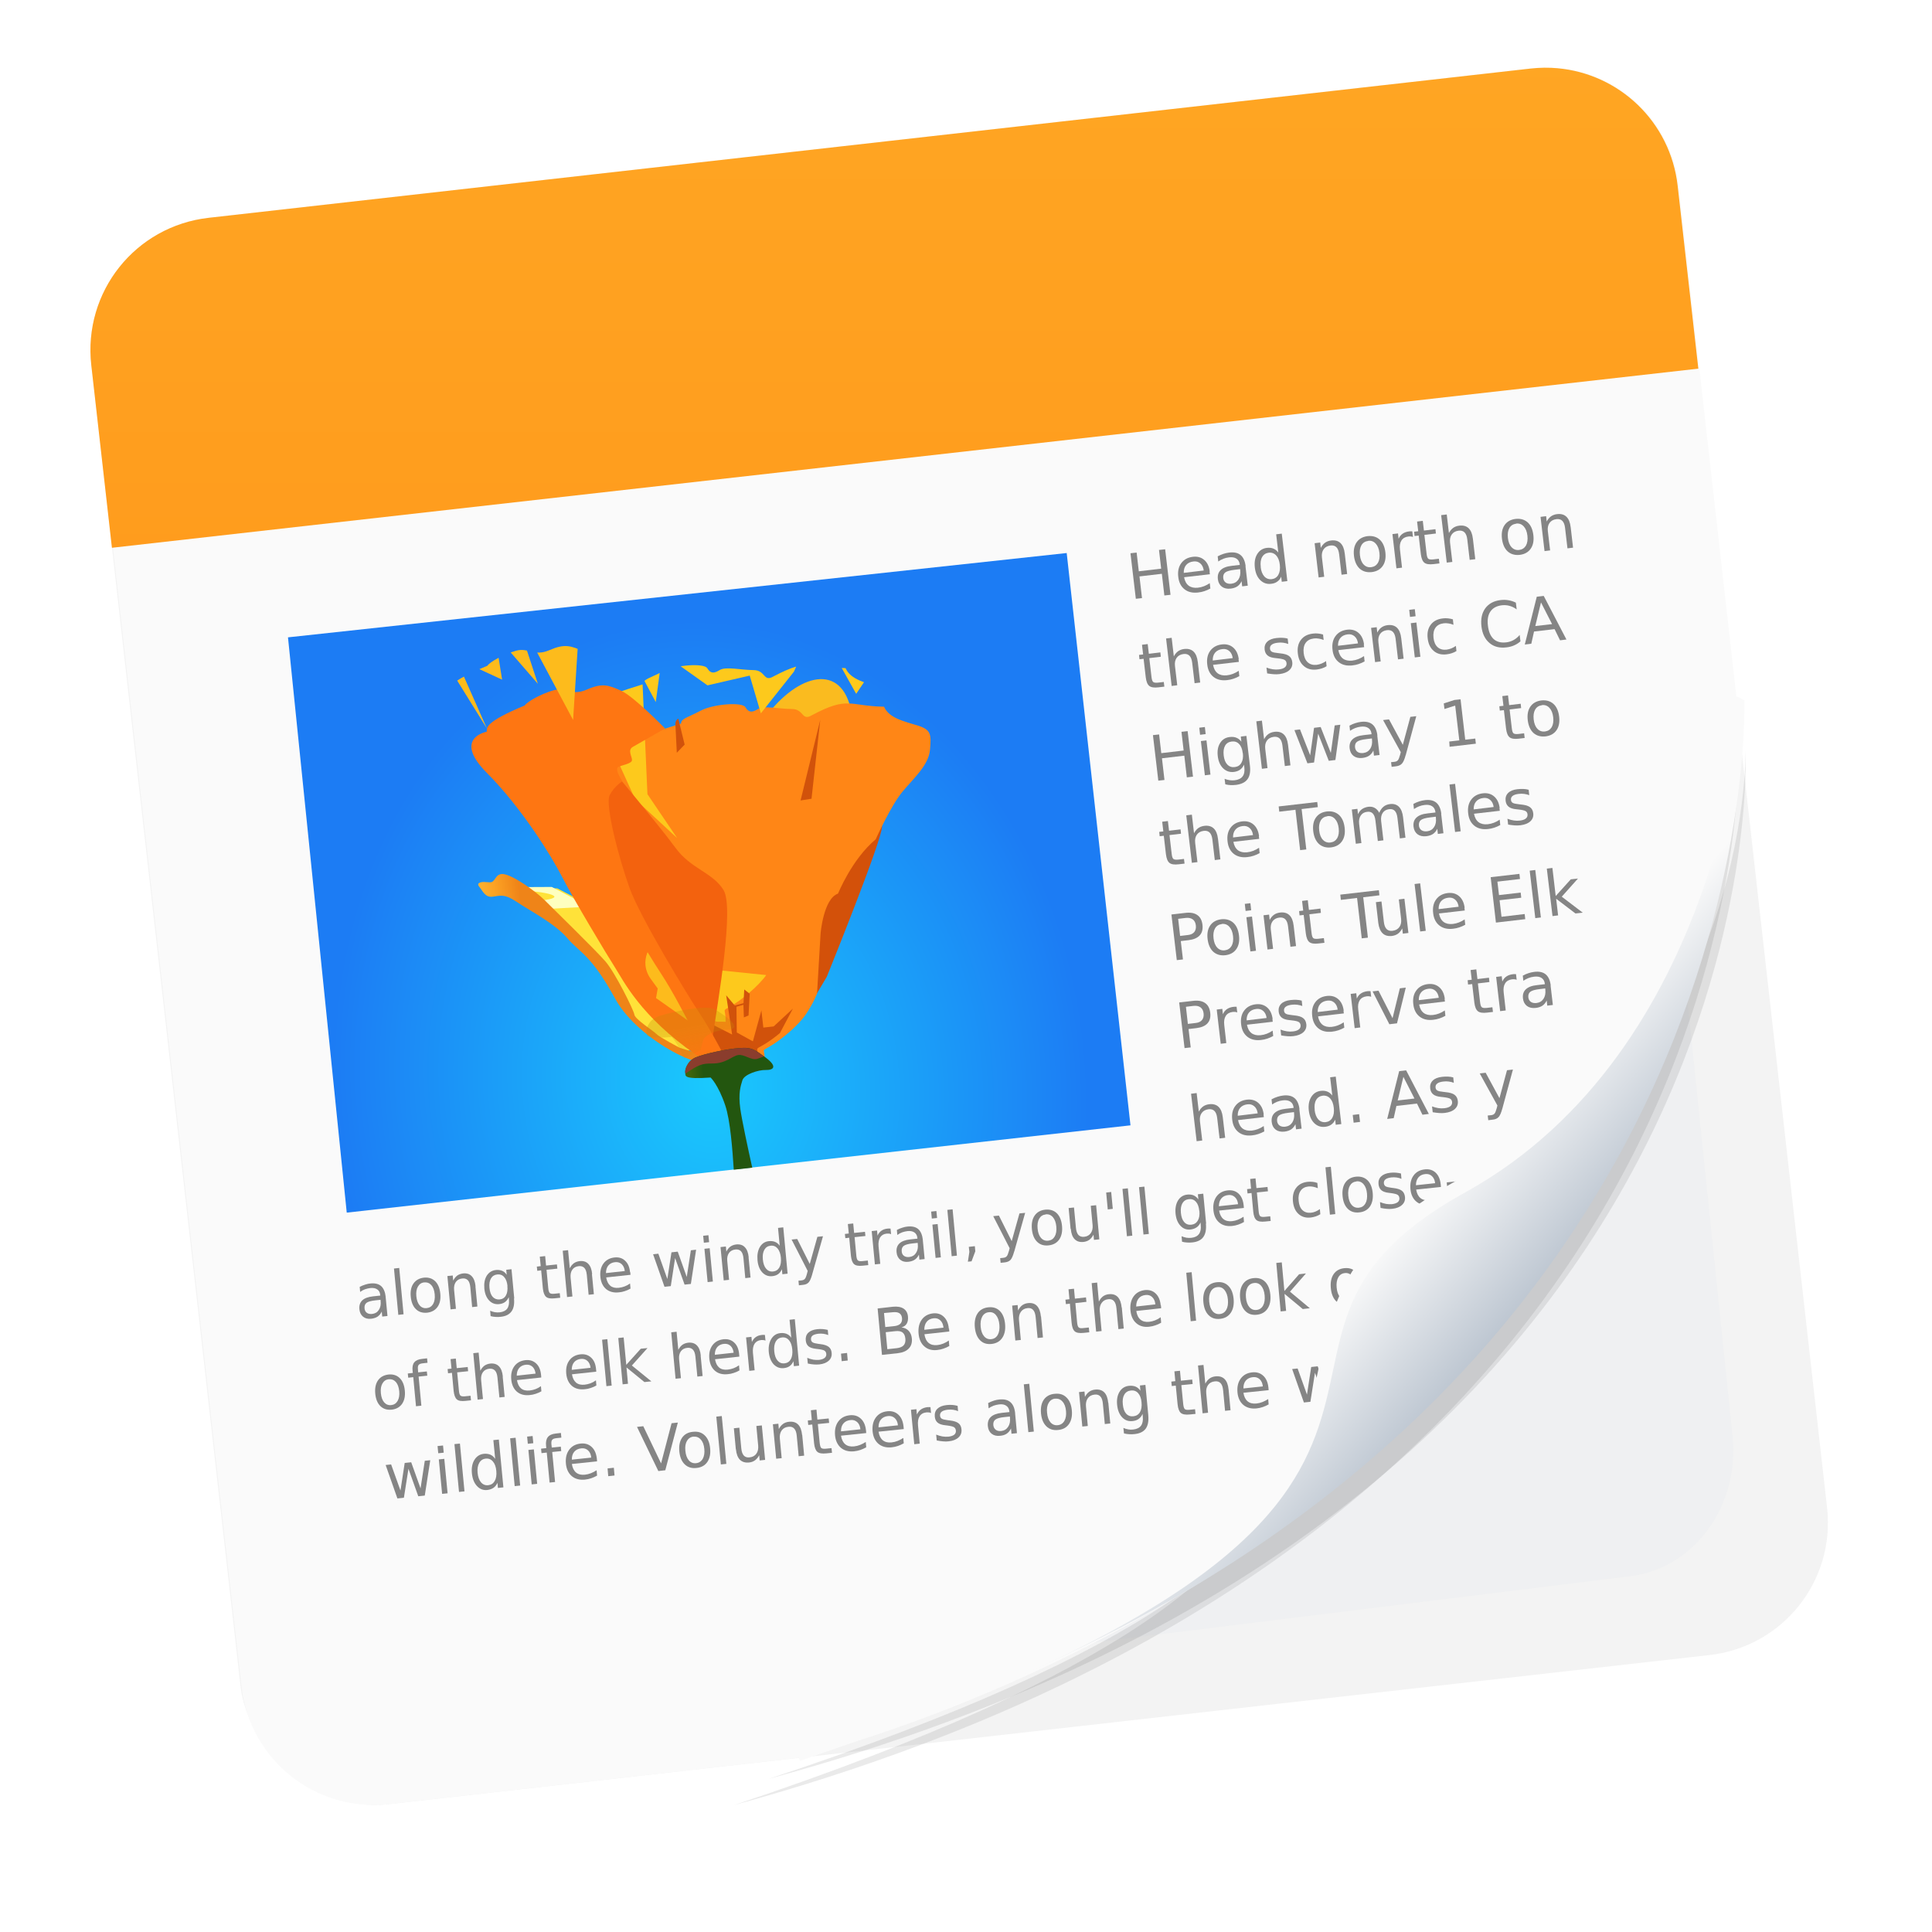<?xml version="1.0" encoding="UTF-8"?>
<!-- Created with Inkscape (http://www.inkscape.org/) -->
<svg width="64" height="64" version="1.1" viewBox="0 0 16.933 16.933" xmlns="http://www.w3.org/2000/svg">
 <defs>
  <filter id="filter1066-6" x="-.064" y="-.057" width="1.128" height="1.113" color-interpolation-filters="sRGB">
   <feGaussianBlur stdDeviation="0.227"/>
  </filter>
  <filter id="filter1100-7" x="-.122" y="-.118" width="1.244" height="1.237" color-interpolation-filters="sRGB">
   <feGaussianBlur stdDeviation="0.476"/>
  </filter>
  <radialGradient id="radialGradient13048" cx="77.813" cy="951.01" r="33.438" gradientTransform="matrix(.098 -.012 .014 .121 -15.439 -106.15)" gradientUnits="userSpaceOnUse">
   <stop stop-color="#1ac9fd" offset="0"/>
   <stop stop-color="#1c7cf4" offset="1"/>
  </radialGradient>
  <radialGradient id="radialGradient13050" cx="81.462" cy="922.53" r="2.921" gradientTransform="matrix(.12 .002 -.001 .107 -2.137 -93.738)" gradientUnits="userSpaceOnUse">
   <stop stop-color="#e46810" offset="0"/>
   <stop stop-color="#fdbb1c" offset="1"/>
  </radialGradient>
  <clipPath id="ag-7">
   <path d="m60.187 83.594 2.688-0.156 2.125 0.969 9.438 10.719-0.969 0.375-0.812-0.188-2.094-1.031-1.875-1.781-2-2.969-1.25-1.469-3.219-2.688z" fill="#ffe239" fill-rule="evenodd"/>
  </clipPath>
  <filter id="aa-4" x="-.049" y="-.146" width="1.098" height="1.292" color-interpolation-filters="sRGB">
   <feGaussianBlur stdDeviation="0.205"/>
  </filter>
  <clipPath id="ae-5">
   <path d="m79.55 948.37c-0.044-1.105-0.398-0.751 0.354-1.237 0.751-0.486 2.033-1.635 2.607-2.563 0.575-0.928 0.795-1.679 0.795-1.679l0.044-4.64s0.088-2.696 1.193-3.138c0 0 0.928-2.696 2.696-4.331 0 0 1.061-2.696 1.9-3.801 0.84-1.105 1.9-2.121 1.944-3.315 0.044-1.193 0-1.547-1.016-1.812-1.016-0.265-2.254-0.442-2.696-1.326-2.696 0.088-2.784-0.707-5.524 0.928-0.795 0.53-0.619-0.442-1.591-0.398-0.972 0.044-2.166-0.177-2.607 0.133-0.442 0.309-0.707 0.309-0.972-0.088s-2.475-0.133-3.447 0.442c-0.972 0.575-1.458 0.663-1.458 1.061-3.049 1.105-7.425 3.138-7.425 3.138l11.004 22.804z" fill="#ff8616" fill-rule="evenodd"/>
  </clipPath>
  <filter id="x-5" x="-.093" y="-.095" width="1.185" height="1.189" color-interpolation-filters="sRGB">
   <feGaussianBlur stdDeviation="1.35"/>
  </filter>
  <clipPath id="ad-9">
   <path d="m79.55 96.011c-0.044-1.105-0.398-0.751 0.354-1.237 0.751-0.486 2.033-1.635 2.607-2.563 0.575-0.928 0.795-1.679 0.795-1.679l0.044-4.64s0.088-2.696 1.193-3.138c0 0 0.928-2.696 2.696-4.331 0 0 1.061-2.696 1.9-3.801 0.84-1.105 1.9-2.121 1.944-3.315 0.044-1.193 0-1.547-1.016-1.812-1.016-0.265-2.254-0.442-2.696-1.326-2.696 0.088-2.784-0.707-5.524 0.928-0.795 0.53-0.619-0.442-1.591-0.398-0.972 0.044-2.166-0.177-2.607 0.133-0.442 0.309-0.707 0.309-0.972-0.088s-2.475-0.133-3.447 0.442c-0.972 0.575-1.458 0.663-1.458 1.061-3.049 1.105-7.425 3.138-7.425 3.138l11.004 22.804z" fill="#ff8616" fill-rule="evenodd"/>
  </clipPath>
  <filter id="y-7" x="-.056" y="-.023" width="1.112" height="1.046" color-interpolation-filters="sRGB">
   <feGaussianBlur stdDeviation="0.264"/>
  </filter>
  <linearGradient id="linearGradient13052" x1="57.541" x2="62.633" y1="937.89" y2="936.89" gradientTransform="matrix(.113 .006 -.006 .113 2.333 -100.2)" gradientUnits="userSpaceOnUse">
   <stop stop-color="#fcca46" offset="0"/>
   <stop stop-color="#fda324" offset=".63"/>
   <stop stop-color="#ef8418" offset="1"/>
  </linearGradient>
  <clipPath id="af-1">
   <path d="m76.544 948.33s-1.193-2.077-2.21-3.447-4.95-7.159-5.878-9.369c-0.928-2.21-2.254-6.364-1.9-7.115 0.354-0.751 0.928-1.105 0.928-1.105s-0.707-0.928-0.354-1.105c0.354-0.177 1.016-0.309 1.016-0.575 0-0.265-0.398-0.751 0-1.016 0.398-0.265 2.431-1.547 2.431-1.547s-2.519-2.342-3.535-2.74-1.503-0.53-2.652 0.044-1.635-0.133-2.563 0.177c-0.928 0.309-1.989 0.972-2.166 1.282-3.049 1.458-2.828 1.856-2.828 2.166 0 0-2.652 0.619 0.177 3.182s5.348 6.231 6.231 7.778c0.884 1.547 3.756 5.834 4.419 6.762 0.663 0.928 2.121 3.624 6.541 6.364s2.342 0.265 2.342 0.265z" fill="#fe7612" fill-rule="evenodd"/>
  </clipPath>
  <filter id="z-5" x="-.038" y="-.028" width="1.076" height="1.056" color-interpolation-filters="sRGB">
   <feGaussianBlur stdDeviation="0.392"/>
  </filter>
  <linearGradient id="linearGradient13054" x1="77.128" x2="78.123" y1="953.29" y2="953.18" gradientTransform="matrix(.113 .006 -.006 .113 2.333 -100.2)" gradientUnits="userSpaceOnUse">
   <stop stop-color="#3e640d" offset="0"/>
   <stop stop-color="#23560f" offset="1"/>
  </linearGradient>
  <linearGradient id="linearGradient13056" x1="76.69" x2="77.545" y1="948.9" y2="952.62" gradientUnits="userSpaceOnUse">
   <stop stop-color="#c68c06" offset="0"/>
   <stop stop-color="#c68c06" stop-opacity="0" offset="1"/>
  </linearGradient>
  <clipPath id="ac-1">
   <path d="m75.437 949.78c-2.203 0.266-1.906-0.062-1.969-0.266-0.062-0.203 0.094-0.922 0.75-1.234s2.406-0.781 3.297-0.875c0.891-0.094 1.031-0.094 2.062 0.594 1.031 0.688 0.672 0.969 0.094 0.984-0.578 0.016-1.641 0.422-1.766 0.875-0.125 0.453-0.281 1.031-0.062 2.188s1.516 5.859 1.516 5.859l-1.609 0.344s-0.453-4.812-1.078-6.391c-0.625-1.578-1.234-2.078-1.234-2.078z" fill="url(#linearGradient5819)" fill-rule="evenodd"/>
  </clipPath>
  <filter id="w-6" x="-.05" y="-.091" width="1.101" height="1.181" color-interpolation-filters="sRGB">
   <feGaussianBlur stdDeviation="0.212"/>
  </filter>
  <linearGradient id="linearGradient938-5" x1="80.368" x2="82.141" y1="13.177" y2="14.704" gradientTransform="matrix(.962 0 0 .962 -66.006 -3.203)" gradientUnits="userSpaceOnUse">
   <stop stop-color="#fafafa" offset="0"/>
   <stop stop-color="#90a0b3" offset="1"/>
  </linearGradient>
  <linearGradient id="linearGradient1206" x1="54.456" x2="54.456" y1="6.455" y2="11.072" gradientTransform="matrix(.962 0 0 .962 -45.085 -7.266)" gradientUnits="userSpaceOnUse">
   <stop stop-color="#ffa623" offset="0"/>
   <stop stop-color="#ff9c1d" offset="1"/>
  </linearGradient>
 </defs>
 <g transform="translate(.728 1.512)">
  <rect transform="rotate(-6.442)" x="-.117" y=".518" width="13.993" height="13.993" ry="1.167" fill="#f3f3f3" stroke-width=".962"/>
  <path transform="matrix(1.033 0 0 .97 -45.213 -4.577)" d="m57.818 9.829s0.054 3.078-2.664 4.541c-2.245 1.208 0.939 2.689-5.86 5.099 8.851-2.575 8.524-9.64 8.524-9.64z" fill="#141414" filter="url(#filter1066-6)" opacity=".3"/>
  <path transform="matrix(.836 0 0 .914 -34.388 -4.548)" d="m57.594 9.732c-0.154 5.725-5.052 8.686-8.523 9.64l8.286-0.936c0.668-0.075 1.145-0.674 1.07-1.343z" fill="#9cb8d7" filter="url(#filter1100-7)" opacity=".2"/>
  <path transform="matrix(1.004 0 0 .935 -43.478 -4.126)" d="m57.818 9.829s0.054 3.078-2.664 4.541c-2.245 1.208 0.939 2.689-5.86 5.099 8.851-2.575 8.524-9.64 8.524-9.64z" fill="#141414" filter="url(#filter1066-6)" opacity=".3"/>
  <path d="m12.932-0.915c-0.077-0.007-0.157-0.006-0.237 3e-3l-11.585 1.308c-0.643 0.073-1.102 0.648-1.029 1.29l1.308 11.585c0.073 0.643 0.648 1.101 1.29 1.029l3.623-0.409c3.338-0.918 8.043-3.766 8.191-9.268l0.8 7.078-1.308-11.585c-0.063-0.562-0.512-0.984-1.054-1.032z" fill="#fafafa" stroke-width=".962"/>
  <g fill-rule="evenodd">
   <g stroke-width=".275">
    <path d="m1.796 4.074 6.825-0.739 0.559 5.016-6.869 0.765z" fill="url(#radialGradient13048)"/>
    <path d="m6.106 7.537c0.312-0.276 0.259-0.229 0.336-0.359l0.076-0.128s0.494-1.219 0.485-1.322c-0.009-0.103-0.62-0.088-0.62-0.088s-0.458 1.775-0.276 1.897z" fill="#d3510a"/>
    <path d="m5.958 4.805c0.278-0.398 0.667-0.518 0.767-0.118 0.074 0.296-0.6 0.287-0.767 0.118z" fill="url(#radialGradient13050)" opacity=".99"/>
    <path d="m5.976 7.795c0.001-0.126-0.041-0.087 0.047-0.138 0.088-0.051 0.24-0.174 0.31-0.276 0.07-0.102 0.1-0.186 0.1-0.186l0.031-0.526s0.025-0.305 0.153-0.349c0 0 0.12-0.3 0.33-0.476 0 0 0.135-0.3 0.237-0.42 0.101-0.121 0.227-0.23 0.239-0.365 0.012-0.135 0.009-0.175-0.105-0.211-0.114-0.036-0.253-0.063-0.298-0.166-0.306-0.005-0.312-0.096-0.631 0.074-0.093 0.056-0.068-0.054-0.178-0.054-0.11-3.97e-4 -0.244-0.032-0.296 2.91e-4 -0.052 0.033-0.082 0.031-0.11-0.016-0.028-0.047-0.28-0.029-0.393 0.031-0.113 0.06-0.169 0.067-0.171 0.112-0.352 0.108-0.859 0.314-0.859 0.314l1.118 2.648z" fill="#ff8616"/>
    <path d="m3.851 6.277 0.305-0.003 0.235 0.122 1.009 1.269-0.112 0.037-0.091-0.026-0.231-0.129-0.202-0.213-0.21-0.348-0.133-0.174-0.35-0.323z" fill="#ffe239"/>
   </g>
   <path transform="matrix(.113 .006 -.006 .113 -2.496 -3.544)" d="m63.206 81.847-4.94 0.176c0.117 0.077 2.267 1.727 2.611 1.813 1.746 0.022 3.072 0.31 1.613 0.619-1.458 0.309-0.309 0.75-0.309 0.75l3.027-0.33 3.117-0.953-1.05-1.371z" clip-path="url(#ag-7)" fill="#feffbf" filter="url(#aa-4)"/>
   <path transform="matrix(.113 .006 -.006 .113 2.333 -100.2)" d="m67.131 922.87 4.508 8.662 3.403 2.828-2.475-3.27-0.884-9.06 1.149 1.9 0.309-3.801 3.624 2.298 3.226-0.928 1.016 2.873 2.386-3.359 1.503-3.933 3.403 5.392 2.431-4.066 9.899 7.38-13.126 19.048-12.816-0.619 0.751 3.624 16.838 2.74 9.855-25.633-13.081-8.574-13.965 0.53z" clip-path="url(#ae-5)" fill="#fdc91c" filter="url(#x-5)"/>
   <path transform="matrix(.113 .006 -.006 .113 -2.496 -3.544)" d="m71.594 68.654 0.398 3.891 0.574-0.664zm11.359 0.752-1.193 6.32 0.84-0.178zm-4.773 21.17v1.06l-0.664 0.221-0.707-0.752 0.619 3.006-2.297-1.018-0.178 3.359 4.994-0.178 0.928-1.943 1.148-2.475-1.414 1.457-0.795 0.133-0.221-1.326-0.531 2.432-1.281-0.619-0.133-1.988 0.531-0.178 0.088 0.973 0.354-0.176v-1.68z" clip-path="url(#ad-9)" fill="#d1520b" filter="url(#y-7)"/>
   <g stroke-width=".275">
    <path d="m5.505 7.661c0.067-0.439 0.201-1.216 0.109-1.371-0.093-0.155-0.287-0.185-0.423-0.373-0.136-0.188-0.629-0.775-0.629-0.775l-0.282 0.423s1.077 1.963 1.226 2.096z" fill="#f3620e"/>
    <path d="m5.46 7.743-0.231-0.072s-0.18-0.094-0.203-0.12c-0.024-0.026-0.189-0.13-0.194-0.17-0.005-0.039-0.17-0.371-0.254-0.467-0.084-0.097-0.463-0.467-0.534-0.538-0.071-0.071-0.28-0.224-0.368-0.228-0.067-1.96e-4 -0.061 0.075-0.11 0.073l-0.053-0.003s-0.075-5.291e-4 -0.041 0.041c0.033 0.041 0.052 0.095 0.116 0.088 0.064-0.007 0.101-0.03 0.214 0.046 0.113 0.077 0.331 0.187 0.442 0.317 0.111 0.13 0.209 0.145 0.421 0.533 0.211 0.387 0.875 0.68 0.795 0.502z" fill="url(#linearGradient13052)"/>
    <path d="m5.635 7.773s-0.123-0.242-0.231-0.403c-0.107-0.161-0.52-0.84-0.613-1.096-0.093-0.256-0.219-0.734-0.175-0.818 0.044-0.083 0.111-0.12 0.111-0.12s-0.075-0.109-0.034-0.127c0.041-0.018 0.117-0.029 0.118-0.059 0.002-0.03-0.041-0.087 0.006-0.115 0.047-0.028 0.284-0.162 0.284-0.162s-0.272-0.28-0.385-0.331c-0.113-0.051-0.167-0.069-0.301-0.01-0.133 0.059-0.185-0.024-0.291 0.006-0.107 0.03-0.231 0.099-0.253 0.133-0.354 0.148-0.331 0.194-0.333 0.23 0 0-0.304 0.055 2e-3 0.362 0.306 0.307 0.571 0.737 0.662 0.917 0.091 0.18 0.393 0.683 0.463 0.792 0.07 0.109 0.22 0.423 0.705 0.759 0.485 0.336 0.264 0.043 0.264 0.043z" fill="#fe7612"/>
   </g>
   <path transform="matrix(.113 .006 -.006 .113 2.333 -100.2)" d="m56.127 921.28 3.756 5.392-2.696-5.303 3.668 1.458-0.751-3.491 3.535 3.668-2.298-5.922 5.171 8.574 0.088-8.22 6.629 2.254s2.917 20.594 1.149 22.097-1.37 2.873-0.795 3.58c0.575 0.707 0.575 0.707 0.575 0.707l-0.088 0.751 3.094 1.944 2.21-29.654-12.153-3.624s-6.364 0.221-10.562 1.547c-4.198 1.326-0.53 4.243-0.53 4.243z" clip-path="url(#af-1)" fill="#fdbb1c" filter="url(#z-5)"/>
   <path d="m5.812 7.672c-0.018-6.09e-4 -0.037 7e-5 -0.063 2e-3 -0.101 0.006-0.302 0.049-0.379 0.081-0.076 0.032-0.098 0.112-0.092 0.136 0.006 0.023-0.03 0.059 0.222 0.041 0 0 0.066 0.06 0.128 0.243 0.045 0.131 0.064 0.395 0.075 0.565l0.162-0.018c-0.036-0.162-0.092-0.422-0.105-0.519-0.018-0.132 0.003-0.197 0.019-0.248 0.017-0.051 0.139-0.091 0.205-0.089 0.066 0.001 0.108-0.028-5e-3 -0.112-0.085-0.063-0.115-0.079-0.167-0.081z" fill="url(#linearGradient13054)" stroke-width=".275"/>
   <path transform="matrix(.113 .006 -.006 .113 2.333 -100.2)" d="m71.969 950.08 1.922-2.547 6.047-0.5 2.141 2.422s-2.527-0.531-7.141 3.094c-0.875 0.688-2.969-2.469-2.969-2.469z" clip-path="url(#ac-1)" fill="url(#linearGradient13056)" filter="url(#w-6)" opacity=".556"/>
   <path d="m5.812 7.672c-0.018-6.09e-4 -0.037 7e-5 -0.063 2e-3 -0.101 0.006-0.302 0.049-0.379 0.081-0.076 0.032-0.098 0.112-0.092 0.136 7.141e-4 2e-3 6.081e-4 0.004 5.031e-4 0.007 0.115-0.079 0.149-0.09 0.236-0.089 0.119 8.47e-4 0.172-0.064 0.226-0.074 0.054-0.01 0.116 0.05 0.169 0.033 0.013-0.004 0.035-0.013 0.06-0.021-0.076-0.056-0.108-0.072-0.158-0.074z" fill="#8a3d2d" stroke-width=".275"/>
  </g>
  <g fill="#858585">
   <g stroke-width=".275px">
    <path d="m9.18 3.337 0.054-0.006 0.019 0.164 0.196-0.023-0.019-0.164 0.054-0.006 0.047 0.399-0.054 0.006-0.022-0.19-0.196 0.023 0.022 0.19-0.054 0.006z"/>
    <path d="m9.873 3.497 0.003 0.024-0.226 0.026q0.009 0.05 0.04 0.074 0.031 0.023 0.08 0.018 0.028-0.003 0.054-0.013 0.026-0.01 0.051-0.027l0.005 0.047q-0.025 0.014-0.052 0.023-0.027 0.009-0.056 0.012-0.072 0.008-0.118-0.028-0.047-0.037-0.055-0.108-0.009-0.074 0.026-0.121 0.035-0.048 0.102-0.056 0.06-0.007 0.1 0.028 0.04 0.035 0.048 0.102zm-0.051-0.009q-0.005-0.04-0.03-0.062-0.025-0.022-0.061-0.017-0.041 0.005-0.063 0.031-0.022 0.026-0.021 0.069l0.175-0.021z"/>
    <path d="m10.092 3.482q-0.06 7e-3 -0.081 0.023-0.021 0.016-0.018 0.049 0.003 0.026 0.022 0.04 0.019 0.013 0.049 0.01 0.041-0.005 0.062-0.037 0.021-0.032 0.016-0.08l-0.001-0.011-0.049 0.006zm0.096-0.032 0.02 0.171-0.049 0.006-0.005-0.045q-0.014 0.029-0.037 0.045-0.024 0.016-0.06 0.02-0.046 0.005-0.076-0.017-0.03-0.023-0.035-0.066-0.006-0.051 0.025-0.08 0.031-0.03 0.098-0.037l0.069-0.008-5.56e-4 -0.005q-4e-3 -0.034-0.029-0.05-0.024-0.016-0.065-0.011-0.026 3e-3 -0.049 0.012t-0.045 0.024l-0.005-0.045q0.026-0.014 0.051-0.022 0.025-0.008 0.049-0.011 0.065-0.008 0.101 0.022 0.036 0.03 0.044 0.098z"/>
    <path d="m10.476 3.333-0.019-0.162 0.049-0.006 0.049 0.416-0.049 0.006-0.005-0.045q-0.012 0.029-0.035 0.044-0.022 0.016-0.055 0.019-0.054 0.006-0.094-0.033-0.039-0.039-0.047-0.11-0.008-0.071 0.021-0.118 0.029-0.047 0.083-0.054 0.033-0.004 0.058 0.006 0.025 0.01 0.044 0.035zm-0.155 0.124q0.006 0.054 0.032 0.083 0.026 0.028 0.065 0.024 0.039-0.005 0.058-0.038 0.019-0.034 0.013-0.088-0.006-0.054-0.032-0.082-0.026-0.028-0.065-0.024-0.039 0.005-0.058 0.038-0.019 0.033-0.012 0.088z"/>
    <path d="m11.058 3.338 0.021 0.181-0.049 0.006-0.021-0.179q-5e-3 -0.043-0.024-0.062-0.019-0.019-0.052-0.015-0.04 0.005-0.06 0.033-0.02 0.028-0.015 0.072l0.02 0.169-0.049 0.006-0.035-0.3 0.049-0.006 0.005 0.047q0.015-0.029 0.037-0.045 0.022-0.016 0.054-0.02 0.052-6e-3 0.082 0.023 0.03 0.029 0.037 0.091z"/>
    <path d="m11.263 3.229q-0.04 0.005-0.059 0.038-0.019 0.033-0.013 0.087 0.006 0.054 0.033 0.082 0.027 0.028 0.066 0.023 0.039-0.005 0.059-0.038 0.019-0.034 0.013-0.087-0.006-0.053-0.033-0.082-0.027-0.029-0.066-0.024zm-0.005-0.042q0.064-0.007 0.106 0.03 0.041 0.037 0.05 0.111 0.009 0.074-0.023 0.12-0.032 0.046-0.096 0.054-0.064 0.007-0.106-0.03-0.041-0.038-0.05-0.111-0.009-0.074 0.023-0.12 0.032-0.046 0.096-0.054z"/>
    <path d="m11.657 3.195q-0.009-0.004-0.019-0.005-0.01-0.001-0.022 9.5e-5 -0.042 0.005-0.061 0.035-0.019 0.03-0.013 0.08l0.018 0.158-0.049 0.006-0.035-0.3 0.049-0.006 0.005 0.047q0.012-0.029 0.036-0.045 0.023-0.016 0.059-0.02 0.005-5.82e-4 0.011-5.29e-4 0.006-1.54e-4 0.014 2.91e-4l0.006 0.051z"/>
    <path d="m11.742 3.053 0.01 0.085 0.101-0.012 0.004 0.038-0.101 0.012 0.019 0.163q0.004 0.037 0.015 0.046 0.011 0.009 0.042 0.006l0.051-0.006 0.005 0.041-0.051 0.006q-0.057 0.007-0.081-0.012-0.024-0.019-0.031-0.075l-0.019-0.163-0.036 0.004-0.004-0.038 0.036-0.004-0.01-0.085 0.049-0.006z"/>
    <path d="m12.181 3.208 0.021 0.181-0.049 0.006-0.021-0.179q-5e-3 -0.043-0.024-0.062-0.019-0.019-0.052-0.015-0.04 0.005-0.06 0.033-0.02 0.028-0.015 0.072l0.02 0.169-0.049 0.006-0.049-0.416 0.049-0.006 0.019 0.163q0.015-0.029 0.037-0.045 0.022-0.016 0.054-0.02 0.052-6e-3 0.082 0.023 0.03 0.029 0.037 0.091z"/>
    <path d="m12.56 3.078q-0.04 0.005-0.059 0.038-0.019 0.033-0.013 0.087 0.006 0.054 0.033 0.082 0.027 0.028 0.066 0.023 0.039-0.005 0.059-0.038 0.019-0.034 0.013-0.087-0.006-0.053-0.033-0.082-0.027-0.029-0.066-0.024zm-0.005-0.042q0.064-0.007 0.106 0.03 0.041 0.037 0.05 0.111 0.009 0.074-0.023 0.12-0.032 0.046-0.096 0.054-0.064 0.007-0.106-0.03-0.041-0.038-0.05-0.111-0.009-0.074 0.023-0.12 0.032-0.046 0.096-0.054z"/>
    <path d="m13.038 3.107 0.021 0.181-0.049 0.006-0.021-0.179q-5e-3 -0.043-0.024-0.062-0.019-0.019-0.052-0.015-0.04 0.005-0.06 0.033-0.02 0.028-0.015 0.072l0.02 0.169-0.049 0.006-0.035-0.3 0.049-0.006 0.005 0.047q0.015-0.029 0.037-0.045 0.022-0.016 0.054-0.02 0.052-6e-3 0.082 0.023 0.03 0.029 0.037 0.091z"/>
    <path d="m9.331 4.133 0.01 0.085 0.101-0.012 0.004 0.038-0.101 0.012 0.019 0.163q0.004 0.037 0.015 0.046 0.011 0.009 0.042 0.006l0.051-0.006 0.005 0.041-0.051 0.006q-0.057 0.007-0.081-0.012-0.024-0.019-0.031-0.075l-0.019-0.163-0.036 0.004-0.004-0.038 0.036-0.004-0.01-0.085 0.049-0.006z"/>
    <path d="m9.77 4.289 0.021 0.181-0.049 0.006-0.021-0.179q-5e-3 -0.043-0.024-0.062-0.019-0.019-0.052-0.015-0.04 0.005-0.06 0.033-0.02 0.028-0.015 0.072l0.02 0.169-0.049 0.006-0.049-0.416 0.049-0.006 0.019 0.163q0.015-0.029 0.037-0.045 0.022-0.016 0.054-0.02 0.052-6e-3 0.082 0.023 0.03 0.029 0.037 0.091z"/>
    <path d="m10.127 4.265 0.003 0.024-0.226 0.026q0.009 0.05 0.04 0.074 0.031 0.023 0.08 0.018 0.028-0.003 0.054-0.013 0.026-0.01 0.051-0.027l0.005 0.047q-0.025 0.014-0.052 0.023-0.027 0.009-0.056 0.012-0.072 0.008-0.118-0.028-0.047-0.037-0.055-0.108-0.009-0.074 0.026-0.121 0.035-0.048 0.102-0.056 0.06-0.007 0.1 0.028 0.04 0.035 0.048 0.102zm-0.051-0.009q-0.005-0.04-0.03-0.062-0.025-0.022-0.061-0.017-0.041 0.005-0.063 0.031-0.022 0.026-0.021 0.069l0.175-0.021z"/>
    <path d="m10.558 4.085 0.005 0.047q-0.022-0.008-0.045-0.011-0.023-0.003-0.047 7.5e-5 -0.037 0.004-0.054 0.018-0.017 0.013-0.014 0.036 2e-3 0.017 0.016 0.025 0.014 0.008 0.055 0.012l0.017 0.002q0.054 0.005 0.078 0.023 0.025 0.018 0.029 0.054 0.005 0.042-0.025 0.07-0.03 0.028-0.088 0.035-0.024 0.003-0.051 0.001-0.026-0.002-0.056-0.007l-0.006-0.051q0.029 0.011 0.056 0.015 0.027 0.004 0.053 8.471e-4 0.035-0.004 0.052-0.018 0.017-0.014 0.015-0.036-0.002-0.02-0.017-0.029-0.015-0.009-0.061-0.014l-0.018-2e-3q-0.047-0.004-0.069-0.022-0.023-0.018-0.027-0.052-0.005-0.042 0.022-0.069 0.027-0.027 0.082-0.033 0.027-0.003 0.052-2e-3t0.046 0.007z"/>
    <path d="m10.868 4.051 0.005 0.046q-0.022-0.009-0.044-0.012-0.022-0.004-0.043-9.521e-4 -0.048 0.006-0.071 0.039-0.023 0.033-0.017 0.088 0.006 0.055 0.036 0.082 0.03 0.027 0.078 0.022 0.021-0.003 0.042-0.011 0.02-0.008 0.04-0.022l0.005 0.045q-0.019 0.012-0.041 0.019-0.021 0.007-0.046 0.01-0.068 0.008-0.112-0.03-0.045-0.038-0.053-0.11-0.009-0.073 0.027-0.12 0.035-0.047 0.106-0.055 0.023-0.003 0.045-3.7e-4 0.022 2e-3 0.044 9e-3z"/>
    <path d="m11.225 4.136 0.003 0.024-0.226 0.026q0.009 0.05 0.04 0.074 0.031 0.023 0.08 0.018 0.028-0.003 0.054-0.013 0.026-0.01 0.051-0.027l0.005 0.047q-0.025 0.014-0.052 0.023-0.027 0.009-0.056 0.012-0.072 0.008-0.118-0.028-0.047-0.037-0.055-0.108-0.009-0.074 0.026-0.121 0.035-0.048 0.102-0.056 0.06-0.007 0.1 0.028 0.04 0.035 0.048 0.102zm-0.051-0.009q-0.005-0.04-0.03-0.062-0.025-0.022-0.061-0.017-0.041 0.005-0.063 0.031-0.022 0.026-0.021 0.069l0.175-0.021z"/>
    <path d="m11.553 4.08 0.021 0.181-0.049 0.006-0.021-0.179q-5e-3 -0.043-0.024-0.062-0.019-0.019-0.052-0.015-0.04 0.005-0.06 0.033-0.02 0.028-0.015 0.072l0.02 0.169-0.049 0.006-0.035-0.3 0.049-0.006 0.005 0.047q0.015-0.029 0.037-0.045 0.022-0.016 0.054-0.02 0.052-6e-3 0.082 0.023 0.03 0.029 0.037 0.091z"/>
    <path d="m11.637 3.95 0.049-0.006 0.035 0.3-0.049 0.006zm-0.014-0.117 0.049-0.006 0.007 0.062-0.049 0.006z"/>
    <path d="m12.006 3.918 0.005 0.046q-0.022-0.009-0.044-0.012-0.022-0.004-0.043-9.52e-4 -0.048 0.006-0.071 0.039-0.023 0.033-0.017 0.088 0.006 0.055 0.036 0.082 0.03 0.027 0.078 0.022 0.021-0.003 0.042-0.011 0.02-0.008 0.04-0.022l0.005 0.045q-0.019 0.012-0.041 0.019-0.021 0.007-0.046 0.01-0.068 0.008-0.112-0.03-0.045-0.038-0.053-0.11-0.009-0.073 0.027-0.12 0.035-0.047 0.106-0.055 0.023-0.003 0.045-3.7e-4 0.022 2e-3 0.044 9e-3z"/>
    <path d="m12.558 3.772 0.007 0.057q-0.03-0.022-0.063-0.031-0.032-9e-3 -0.067-0.005-0.068 8e-3 -0.1 0.054-0.032 0.046-0.022 0.125 0.009 0.079 0.05 0.117 0.041 0.037 0.11 0.029 0.035-0.004 0.064-0.02 0.03-0.016 0.054-0.045l0.007 0.056q-0.026 0.023-0.057 0.036-0.03 0.013-0.066 0.017-0.091 0.011-0.149-0.039-0.059-0.05-0.07-0.146-0.011-0.096 0.034-0.158 0.046-0.062 0.136-0.072 0.036-0.004 0.069 0.002 0.033 0.006 0.063 0.021z"/>
    <path d="m12.778 3.768-0.05 0.207 0.147-0.017zm-0.037-0.05 0.061-0.007 0.199 0.382-0.056 0.007-0.048-0.098-0.18 0.021-0.024 0.107-0.057 0.007z"/>
    <path d="m9.377 4.931 0.054-0.006 0.019 0.164 0.196-0.023-0.019-0.164 0.054-0.006 0.047 0.399-0.054 0.006-0.022-0.19-0.196 0.023 0.022 0.19-0.054 0.006z"/>
    <path d="m9.797 4.983 0.049-0.006 0.035 0.3-0.049 0.006zm-0.014-0.117 0.049-0.006 0.007 0.062-0.049 0.006z"/>
    <path d="m10.164 5.089q-0.006-0.054-0.032-0.08-0.025-0.027-0.065-0.022-0.04 0.005-0.058 0.037-0.018 0.032-0.012 0.085 0.006 0.053 0.032 0.08 0.026 0.027 0.065 0.022 0.04-0.005 0.058-0.037 0.019-0.032 0.013-0.085zm0.063 0.11q0.009 0.077-0.021 0.118-0.03 0.041-0.1 0.05-0.026 3e-3 -0.049 0.002-0.023-0.001-0.046-0.007l-0.006-0.048q0.023 0.009 0.045 0.012 0.022 0.003 0.044 5.82e-4 0.048-0.006 0.069-0.034 0.021-0.028 0.015-0.079l-0.003-0.024q-0.012 0.028-0.034 0.044-0.022 0.016-0.055 0.02-0.055 0.006-0.094-0.032-0.039-0.038-0.047-0.107-0.008-0.07 0.021-0.115 0.029-0.046 0.084-0.052 0.033-0.004 0.058 0.006 0.025 0.01 0.044 0.035l-0.005-0.045 0.049-0.006 0.031 0.262z"/>
    <path d="m10.561 5.015 0.021 0.181-0.049 0.006-0.021-0.179q-5e-3 -0.043-0.024-0.062-0.019-0.019-0.052-0.015-0.04 0.005-0.06 0.033-0.02 0.028-0.015 0.072l0.02 0.169-0.049 0.006-0.049-0.416 0.049-0.006 0.019 0.163q0.015-0.029 0.037-0.045 0.022-0.016 0.054-0.02 0.052-6e-3 0.082 0.023 0.03 0.029 0.037 0.091z"/>
    <path d="m10.617 4.887 0.049-0.006 0.089 0.227 0.034-0.241 0.058-0.007 0.089 0.227 0.034-0.241 0.049-0.006-0.043 0.309-0.058 0.007-0.093-0.238-0.036 0.253-0.058 0.007z"/>
    <path d="m11.247 4.966q-0.06 7e-3 -0.081 0.023-0.021 0.016-0.018 0.049 0.003 0.026 0.022 0.04 0.019 0.013 0.049 0.01 0.041-0.005 0.062-0.037 0.021-0.032 0.016-0.08l-0.001-0.011-0.049 0.006zm0.096-0.032 0.02 0.171-0.049 0.006-0.005-0.045q-0.014 0.029-0.037 0.045-0.024 0.016-0.06 0.02-0.046 0.005-0.076-0.017-0.03-0.023-0.035-0.066-0.006-0.051 0.025-0.08 0.031-0.03 0.098-0.037l0.069-0.008-5.56e-4 -0.005q-4e-3 -0.034-0.029-0.05-0.024-0.016-0.065-0.011-0.026 3e-3 -0.049 0.012t-0.045 0.024l-0.005-0.045q0.026-0.014 0.051-0.022 0.025-0.008 0.049-0.011 0.065-0.008 0.101 0.022 0.036 0.03 0.044 0.098z"/>
    <path d="m11.592 5.106q-0.015 0.056-0.033 0.075t-0.051 0.023l-0.039 0.005-0.005-0.041 0.029-0.003q0.02-0.002 0.03-0.013 0.01-0.011 0.02-0.048l0.006-0.024-0.155-0.281 0.052-0.006 0.121 0.223 0.066-0.245 0.052-0.006-0.093 0.343z"/>
    <path d="m11.974 4.987 0.088-0.01-0.036-0.305-0.094 0.03-0.006-0.049 0.093-0.03 0.054-0.006 0.041 0.354 0.088-0.01 0.005 0.045-0.23 0.027z"/>
    <path d="m12.489 4.583 0.01 0.085 0.101-0.012 0.004 0.038-0.101 0.012 0.019 0.163q0.004 0.037 0.015 0.046 0.011 0.009 0.042 0.006l0.051-0.006 0.005 0.041-0.051 0.006q-0.057 0.007-0.081-0.012-0.024-0.019-0.031-0.075l-0.019-0.163-0.036 0.004-0.004-0.038 0.036-0.004-0.01-0.085 0.049-0.006z"/>
    <path d="m12.786 4.669q-0.04 0.005-0.059 0.038-0.019 0.033-0.013 0.087 0.006 0.054 0.033 0.082 0.027 0.028 0.066 0.023 0.039-0.005 0.059-0.038 0.019-0.034 0.013-0.087-0.006-0.053-0.033-0.082-0.027-0.029-0.066-0.024zm-0.005-0.042q0.064-0.007 0.106 0.03 0.041 0.037 0.05 0.111 0.009 0.074-0.023 0.12-0.032 0.046-0.096 0.054-0.064 0.007-0.106-0.03-0.041-0.038-0.05-0.111-0.009-0.074 0.023-0.12 0.032-0.046 0.096-0.054z"/>
    <path d="m9.508 5.684 0.01 0.085 0.101-0.012 0.004 0.038-0.101 0.012 0.019 0.163q0.004 0.037 0.015 0.046 0.011 0.009 0.042 0.006l0.051-0.006 0.005 0.041-0.051 0.006q-0.057 0.007-0.081-0.012-0.024-0.019-0.031-0.075l-0.019-0.163-0.036 0.004-0.004-0.038 0.036-0.004-0.01-0.085 0.049-0.006z"/>
    <path d="m9.947 5.839 0.021 0.181-0.049 0.006-0.021-0.179q-5e-3 -0.043-0.024-0.062-0.019-0.019-0.052-0.015-0.04 0.005-0.06 0.033-0.02 0.028-0.015 0.072l0.02 0.169-0.049 0.006-0.049-0.416 0.049-0.006 0.019 0.163q0.015-0.029 0.037-0.045 0.022-0.016 0.054-0.02 0.052-6e-3 0.082 0.023 0.03 0.029 0.037 0.091z"/>
    <path d="m10.305 5.816 0.003 0.024-0.226 0.026q0.009 0.05 0.04 0.074 0.031 0.023 0.08 0.018 0.028-0.003 0.054-0.013 0.026-0.01 0.051-0.027l0.005 0.047q-0.025 0.014-0.052 0.023-0.027 0.009-0.056 0.012-0.072 0.008-0.118-0.028-0.047-0.037-0.055-0.108-0.009-0.074 0.026-0.121 0.035-0.048 0.102-0.056 0.06-0.007 0.1 0.028 0.04 0.035 0.048 0.102zm-0.051-0.009q-0.005-0.04-0.03-0.062-0.025-0.022-0.061-0.017-0.041 0.005-0.063 0.031-0.022 0.026-0.021 0.069l0.175-0.021z"/>
    <path d="m10.479 5.556 0.338-0.039 0.005 0.045-0.142 0.017 0.041 0.354-0.054 0.006-0.041-0.354-0.142 0.017z"/>
    <path d="m10.906 5.642q-0.04 0.005-0.059 0.038-0.019 0.033-0.013 0.087 0.006 0.054 0.033 0.082 0.027 0.028 0.066 0.023 0.039-0.005 0.059-0.038 0.019-0.034 0.013-0.087-0.006-0.053-0.033-0.082-0.027-0.029-0.066-0.024zm-0.005-0.042q0.064-0.007 0.106 0.03 0.041 0.037 0.05 0.111 0.009 0.074-0.023 0.12-0.032 0.046-0.096 0.054-0.064 0.007-0.106-0.03-0.041-0.038-0.05-0.111-0.009-0.074 0.023-0.12 0.032-0.046 0.096-0.054z"/>
    <path d="m11.36 5.612q0.015-0.035 0.038-0.054t0.059-0.023q0.047-0.005 0.076 0.024 0.029 0.03 0.036 0.09l0.021 0.181-0.049 0.006-0.021-0.179q-5e-3 -0.043-0.023-0.062-0.018-0.019-0.049-0.015-0.038 0.004-0.057 0.032-0.019 0.028-0.014 0.072l0.02 0.169-0.049 0.006-0.021-0.179q-0.005-0.043-0.023-0.062-0.018-0.019-0.049-0.015-0.038 0.004-0.057 0.033-0.019 0.028-0.014 0.072l0.02 0.169-0.049 0.006-0.035-0.3 0.049-0.006 0.005 0.047q0.014-0.03 0.036-0.045t0.054-0.02q0.033-0.004 0.057 0.01 0.025 0.014 0.04 0.044z"/>
    <path d="m11.807 5.652q-0.06 7e-3 -0.081 0.023-0.021 0.016-0.018 0.049 0.003 0.026 0.022 0.04 0.019 0.013 0.049 0.01 0.041-0.005 0.062-0.037 0.021-0.032 0.016-0.08l-0.001-0.011-0.049 0.006zm0.096-0.032 0.02 0.171-0.049 0.006-0.005-0.045q-0.014 0.029-0.037 0.045-0.024 0.016-0.06 0.02-0.046 0.005-0.076-0.017-0.03-0.023-0.035-0.066-0.006-0.051 0.025-0.08 0.031-0.03 0.098-0.037l0.069-0.008-5.56e-4 -0.005q-4e-3 -0.034-0.029-0.05-0.024-0.016-0.065-0.011-0.026 3e-3 -0.049 0.012t-0.045 0.024l-0.005-0.045q0.026-0.014 0.051-0.022 0.025-0.008 0.049-0.011 0.065-0.008 0.101 0.022 0.036 0.03 0.044 0.098z"/>
    <path d="m11.976 5.364 0.049-0.006 0.049 0.416-0.049 0.006z"/>
    <path d="m12.414 5.57 0.003 0.024-0.226 0.026q0.009 0.05 0.04 0.074 0.031 0.023 0.08 0.018 0.028-0.003 0.054-0.013 0.026-0.01 0.051-0.027l0.005 0.047q-0.025 0.014-0.052 0.023-0.027 0.009-0.056 0.012-0.072 0.008-0.118-0.028-0.047-0.037-0.055-0.108-0.009-0.074 0.026-0.121 0.035-0.048 0.102-0.056 0.06-0.007 0.1 0.028 0.04 0.035 0.048 0.102zm-0.051-0.009q-0.005-0.04-0.03-0.062-0.025-0.022-0.061-0.017-0.041 0.005-0.063 0.031-0.022 0.026-0.021 0.069l0.175-0.021z"/>
    <path d="m12.67 5.41 0.005 0.047q-0.022-0.008-0.045-0.011-0.023-0.003-0.047 8.7e-5 -0.037 0.004-0.054 0.018-0.017 0.013-0.014 0.036 2e-3 0.017 0.016 0.025 0.014 0.008 0.055 0.012l0.017 0.002q0.054 0.005 0.078 0.023 0.025 0.018 0.029 0.054 0.005 0.042-0.025 0.07-0.03 0.028-0.088 0.035-0.024 0.003-0.051 0.001-0.026-0.002-0.056-0.007l-0.006-0.051q0.029 0.011 0.056 0.015 0.027 0.004 0.053 8.461e-4 0.035-0.004 0.052-0.018 0.017-0.014 0.015-0.036-0.002-0.02-0.017-0.029-0.015-0.009-0.061-0.014l-0.018-2e-3q-0.047-0.004-0.069-0.022-0.023-0.018-0.027-0.052-0.005-0.042 0.022-0.069 0.027-0.027 0.082-0.033 0.027-0.003 0.052-2e-3t0.046 0.007z"/>
    <path d="m9.598 6.541 0.017 0.15 0.068-0.008q0.038-0.004 0.056-0.026 0.018-0.022 0.014-0.058-0.004-0.036-0.027-0.053-0.023-0.017-0.061-0.013zm-0.059-0.038 0.122-0.014q0.067-0.008 0.105 0.019 0.038 0.026 0.045 0.085 0.007 0.059-0.024 0.093-0.031 0.034-0.098 0.042l-0.068 0.008 0.019 0.161-0.054 0.006z"/>
    <path d="m9.98 6.587q-0.04 0.005-0.059 0.038-0.019 0.033-0.013 0.087 0.006 0.054 0.033 0.082 0.027 0.028 0.066 0.023 0.039-0.005 0.059-0.038 0.019-0.034 0.013-0.087-0.006-0.053-0.033-0.082-0.027-0.029-0.066-0.024zm-0.005-0.042q0.064-0.007 0.106 0.03 0.041 0.037 0.05 0.111 0.009 0.074-0.023 0.12-0.032 0.046-0.096 0.054-0.064 0.007-0.106-0.03-0.041-0.038-0.05-0.111-0.009-0.074 0.023-0.12 0.032-0.046 0.096-0.054z"/>
    <path d="m10.196 6.527 0.049-0.006 0.035 0.3-0.049 0.006zm-0.014-0.117 0.049-0.006 0.007 0.062-0.049 0.006z"/>
    <path d="m10.61 6.599 0.021 0.181-0.049 0.006-0.021-0.179q-5e-3 -0.043-0.024-0.062-0.019-0.019-0.052-0.015-0.04 0.005-0.06 0.033-0.02 0.028-0.015 0.072l0.02 0.169-0.049 0.006-0.035-0.3 0.049-0.006 0.005 0.047q0.015-0.029 0.037-0.045 0.022-0.016 0.054-0.02 0.052-6e-3 0.082 0.023 0.03 0.029 0.037 0.091z"/>
    <path d="m10.734 6.378 0.01 0.085 0.101-0.012 0.004 0.038-0.101 0.012 0.019 0.163q0.004 0.037 0.015 0.046 0.011 0.009 0.042 0.006l0.051-0.006 0.005 0.041-0.051 0.006q-0.057 0.007-0.081-0.012-0.024-0.019-0.031-0.075l-0.019-0.163-0.036 0.004-0.004-0.038 0.036-0.004-0.01-0.085 0.049-0.006z"/>
    <path d="m11.019 6.329 0.338-0.039 0.005 0.045-0.142 0.017 0.041 0.354-0.054 0.006-0.041-0.354-0.142 0.017z"/>
    <path d="m11.352 6.576-0.021-0.181 0.049-0.006 0.021 0.18q5e-3 0.043 0.024 0.062 0.019 0.019 0.052 0.015 0.04-0.005 0.06-0.033 0.02-0.028 0.015-0.072l-0.02-0.17 0.049-0.006 0.035 0.3-0.049 0.006-0.005-0.046q-0.015 0.029-0.037 0.046-0.022 0.016-0.053 0.02-0.052 6e-3 -0.082-0.023-0.03-0.029-0.038-0.091z"/>
    <path d="m11.67 6.236 0.049-0.006 0.049 0.416-0.049 0.006z"/>
    <path d="m12.107 6.444 0.003 0.024-0.226 0.026q0.009 0.05 0.04 0.074 0.031 0.023 0.08 0.018 0.028-0.003 0.054-0.013 0.026-0.01 0.051-0.027l0.005 0.047q-0.025 0.014-0.052 0.023-0.027 0.009-0.056 0.012-0.072 0.008-0.118-0.028-0.047-0.037-0.055-0.108-0.009-0.074 0.026-0.121 0.035-0.048 0.102-0.056 0.06-0.007 0.1 0.028 0.04 0.035 0.048 0.102zm-0.051-0.009q-0.005-0.04-0.03-0.062-0.025-0.022-0.061-0.017-0.041 0.005-0.063 0.031-0.022 0.026-0.021 0.069l0.175-0.021z"/>
    <path d="m12.337 6.176 0.252-0.029 0.005 0.045-0.198 0.023 0.014 0.118 0.19-0.022 0.005 0.045-0.19 0.022 0.017 0.145 0.203-0.024 0.005 0.045-0.257 0.03z"/>
    <path d="m12.679 6.119 0.049-0.006 0.049 0.416-0.049 0.006z"/>
    <path d="m12.829 6.101 0.049-0.006 0.029 0.246 0.132-0.146 0.063-0.007-0.142 0.159 0.184 0.14-0.064 0.007-0.169-0.129 0.017 0.146-0.049 0.006z"/>
    <path d="m9.666 7.312 0.017 0.15 0.068-0.008q0.038-0.004 0.056-0.026 0.018-0.022 0.014-0.058-0.004-0.036-0.027-0.053-0.023-0.017-0.061-0.013zm-0.059-0.038 0.122-0.014q0.067-0.008 0.105 0.019 0.038 0.026 0.045 0.085 0.007 0.059-0.024 0.093-0.031 0.034-0.098 0.042l-0.068 0.008 0.019 0.161-0.054 0.006z"/>
    <path d="m10.117 7.362q-0.009-0.004-0.019-0.005-0.01-0.001-0.022 9.6e-5 -0.042 0.005-0.061 0.035-0.019 0.03-0.013 0.08l0.018 0.158-0.049 0.006-0.035-0.3 0.049-0.006 0.005 0.047q0.012-0.029 0.036-0.045 0.023-0.016 0.059-0.02 0.005-5.82e-4 0.011-5.29e-4 0.006-1.55e-4 0.014 2.91e-4l0.006 0.051z"/>
    <path d="m10.424 7.419 0.003 0.024-0.226 0.026q0.009 0.05 0.04 0.074 0.031 0.023 0.08 0.018 0.028-0.003 0.054-0.013 0.026-0.01 0.051-0.027l0.005 0.047q-0.025 0.014-0.052 0.023-0.027 0.009-0.056 0.012-0.072 0.008-0.118-0.028-0.047-0.037-0.055-0.108-0.009-0.074 0.026-0.121 0.035-0.048 0.102-0.056 0.06-0.007 0.1 0.028 0.04 0.035 0.048 0.102zm-0.051-0.009q-0.005-0.04-0.03-0.062-0.025-0.022-0.061-0.017-0.041 0.005-0.063 0.031-0.022 0.026-0.021 0.069l0.175-0.021z"/>
    <path d="m10.681 7.258 0.005 0.047q-0.022-0.008-0.045-0.011-0.023-0.003-0.047 8.61e-5 -0.037 0.004-0.054 0.018-0.017 0.013-0.014 0.036 2e-3 0.017 0.016 0.025 0.014 0.008 0.055 0.012l0.017 0.002q0.054 0.005 0.078 0.023 0.025 0.018 0.029 0.054 0.005 0.042-0.025 0.07-0.03 0.028-0.088 0.035-0.024 0.003-0.051 0.001-0.026-0.002-0.056-0.007l-0.006-0.051q0.029 0.011 0.056 0.015 0.027 0.004 0.053 8.461e-4 0.035-0.004 0.052-0.018 0.017-0.014 0.015-0.036-0.002-0.02-0.017-0.029-0.015-0.009-0.061-0.014l-0.018-2e-3q-0.047-0.004-0.069-0.022-0.023-0.018-0.027-0.052-0.005-0.042 0.022-0.069 0.027-0.027 0.082-0.033 0.027-0.003 0.052-2e-3t0.046 0.007z"/>
    <path d="m11.047 7.346 0.003 0.024-0.226 0.026q0.009 0.05 0.04 0.074 0.031 0.023 0.08 0.018 0.028-0.003 0.054-0.013 0.026-0.01 0.051-0.027l0.005 0.047q-0.025 0.014-0.052 0.023-0.027 0.009-0.056 0.012-0.072 0.008-0.118-0.028-0.047-0.037-0.055-0.108-0.009-0.074 0.026-0.121 0.035-0.048 0.102-0.056 0.06-0.007 0.1 0.028 0.04 0.035 0.048 0.102zm-0.051-0.009q-0.005-0.04-0.03-0.062-0.025-0.022-0.061-0.017-0.041 0.005-0.063 0.031-0.022 0.026-0.021 0.069l0.175-0.021z"/>
    <path d="m11.291 7.225q-0.009-0.004-0.019-0.005-0.01-0.001-0.022 9.5e-5 -0.042 0.005-0.061 0.035-0.019 0.03-0.013 0.08l0.018 0.158-0.049 0.006-0.035-0.3 0.049-0.006 0.005 0.047q0.012-0.029 0.036-0.045 0.023-0.016 0.059-0.02 0.005-5.82e-4 0.011-5.29e-4 0.006-1.54e-4 0.014 2.91e-4l0.006 0.051z"/>
    <path d="m11.302 7.177 0.052-0.006 0.123 0.241 0.064-0.262 0.052-0.006-0.077 0.313-0.067 0.008z"/>
    <path d="m11.933 7.242 0.003 0.024-0.226 0.026q0.009 0.05 0.04 0.074 0.031 0.023 0.08 0.018 0.028-0.003 0.054-0.013 0.026-0.01 0.051-0.027l0.005 0.047q-0.025 0.014-0.052 0.023-0.027 0.009-0.056 0.012-0.072 0.008-0.118-0.028-0.047-0.037-0.055-0.108-0.009-0.074 0.026-0.121 0.035-0.048 0.102-0.056 0.06-0.007 0.1 0.028 0.04 0.035 0.048 0.102zm-0.051-0.009q-0.005-0.04-0.03-0.062-0.025-0.022-0.061-0.017-0.041 0.005-0.063 0.031-0.022 0.026-0.021 0.069l0.175-0.021z"/>
    <path d="m12.211 6.984 0.01 0.085 0.101-0.012 0.004 0.038-0.101 0.012 0.019 0.163q0.004 0.037 0.015 0.046 0.011 0.009 0.042 0.006l0.051-0.006 0.005 0.041-0.051 0.006q-0.057 0.007-0.081-0.012-0.024-0.019-0.031-0.075l-0.019-0.163-0.036 0.004-0.004-0.038 0.036-0.004-0.01-0.085 0.049-0.006z"/>
    <path d="m12.566 7.076q-0.009-0.004-0.019-0.005-0.01-0.001-0.022 9.5e-5 -0.042 0.005-0.061 0.035-0.019 0.03-0.013 0.08l0.018 0.158-0.049 0.006-0.035-0.3 0.049-0.006 0.005 0.047q0.012-0.029 0.036-0.045 0.023-0.016 0.059-0.02 0.005-5.82e-4 0.011-5.29e-4 0.006-1.54e-4 0.014 2.91e-4l0.006 0.051z"/>
    <path d="m12.766 7.157q-0.06 7e-3 -0.081 0.023-0.021 0.016-0.018 0.049 0.003 0.026 0.022 0.04 0.019 0.013 0.049 0.01 0.041-0.005 0.062-0.037 0.021-0.032 0.016-0.08l-0.001-0.011-0.049 0.006zm0.096-0.032 0.02 0.171-0.049 0.006-0.005-0.045q-0.014 0.029-0.037 0.045-0.024 0.016-0.06 0.02-0.046 0.005-0.076-0.017-0.03-0.023-0.035-0.066-0.006-0.051 0.025-0.08 0.031-0.03 0.098-0.037l0.069-0.008-5.56e-4 -0.005q-4e-3 -0.034-0.029-0.05-0.024-0.016-0.065-0.011-0.026 3e-3 -0.049 0.012t-0.045 0.024l-0.005-0.045q0.026-0.014 0.051-0.022 0.025-0.008 0.049-0.011 0.065-0.008 0.101 0.022 0.036 0.03 0.044 0.098z"/>
    <path d="m9.989 8.279 0.021 0.181-0.049 0.006-0.021-0.179q-5e-3 -0.043-0.024-0.062-0.019-0.019-0.052-0.015-0.04 0.005-0.06 0.033-0.02 0.028-0.015 0.072l0.02 0.169-0.049 0.006-0.049-0.416 0.049-0.006 0.019 0.163q0.015-0.029 0.037-0.045 0.022-0.016 0.054-0.02 0.052-6e-3 0.082 0.023 0.03 0.029 0.037 0.091z"/>
    <path d="m10.346 8.255 0.003 0.024-0.226 0.026q0.009 0.05 0.04 0.074 0.031 0.023 0.08 0.018 0.028-0.003 0.054-0.013 0.026-0.01 0.051-0.027l0.005 0.047q-0.025 0.014-0.052 0.023-0.027 0.009-0.056 0.012-0.072 0.008-0.118-0.028-0.047-0.037-0.055-0.108-0.009-0.074 0.026-0.121 0.035-0.048 0.102-0.056 0.06-0.007 0.1 0.028 0.04 0.035 0.048 0.102zm-0.051-0.009q-0.005-0.04-0.03-0.062-0.025-0.022-0.061-0.017-0.041 0.005-0.063 0.031-0.022 0.026-0.021 0.069l0.175-0.021z"/>
    <path d="m10.564 8.241q-0.06 7e-3 -0.081 0.023-0.021 0.016-0.018 0.049 0.003 0.026 0.022 0.04 0.019 0.013 0.049 0.01 0.041-0.005 0.062-0.037 0.021-0.032 0.016-0.08l-0.001-0.011-0.049 0.006zm0.096-0.032 0.02 0.171-0.049 0.006-0.005-0.045q-0.014 0.029-0.037 0.045-0.024 0.016-0.06 0.02-0.046 0.005-0.076-0.017-0.03-0.023-0.035-0.066-0.006-0.051 0.025-0.08 0.031-0.03 0.098-0.037l0.069-0.008-5.55e-4 -0.005q-4e-3 -0.034-0.029-0.05-0.024-0.016-0.065-0.011-0.026 3e-3 -0.049 0.012t-0.045 0.024l-0.005-0.045q0.026-0.014 0.051-0.022 0.025-0.008 0.049-0.011 0.065-0.008 0.101 0.022 0.036 0.03 0.044 0.098z"/>
    <path d="m10.949 8.092-0.019-0.162 0.049-0.006 0.049 0.416-0.049 0.006-0.005-0.045q-0.012 0.029-0.035 0.044-0.022 0.016-0.055 0.019-0.054 0.006-0.094-0.033-0.039-0.039-0.047-0.11-0.008-0.071 0.021-0.118 0.029-0.047 0.083-0.054 0.033-0.004 0.058 0.006 0.025 0.01 0.044 0.035zm-0.155 0.124q0.006 0.054 0.032 0.083 0.026 0.028 0.065 0.024 0.039-0.005 0.058-0.038 0.019-0.034 0.013-0.088-0.006-0.054-0.032-0.082-0.026-0.028-0.065-0.024-0.039 0.005-0.058 0.038-0.019 0.033-0.012 0.088z"/>
    <path d="m11.128 8.26 0.056-0.007 0.008 0.068-0.056 0.007z"/>
    <path d="m11.572 7.926-0.05 0.207 0.147-0.017zm-0.037-0.05 0.061-0.007 0.199 0.382-0.056 0.007-0.048-0.098-0.18 0.021-0.024 0.107-0.057 0.007z"/>
    <path d="m12.009 7.931 0.005 0.047q-0.022-0.008-0.045-0.011-0.023-0.003-0.047 8.7e-5 -0.037 0.004-0.054 0.018-0.017 0.013-0.014 0.036 2e-3 0.017 0.016 0.025 0.014 0.008 0.055 0.012l0.017 0.002q0.054 0.005 0.078 0.023 0.025 0.018 0.029 0.054 0.005 0.042-0.025 0.07-0.03 0.028-0.088 0.035-0.024 0.003-0.051 0.001-0.026-0.002-0.056-0.007l-0.006-0.051q0.029 0.011 0.056 0.015 0.027 0.004 0.053 8.47e-4 0.035-0.004 0.052-0.018 0.017-0.014 0.015-0.036-0.002-0.02-0.017-0.029-0.015-0.009-0.061-0.014l-0.018-2e-3q-0.047-0.004-0.069-0.022-0.023-0.018-0.027-0.052-0.005-0.042 0.022-0.069 0.027-0.027 0.082-0.033 0.027-0.003 0.052-2e-3t0.046 0.007z"/>
    <path d="m12.439 8.204q-0.015 0.056-0.033 0.075-0.018 0.019-0.051 0.022l-0.039 0.005-0.005-0.041 0.029-0.003q0.02-0.002 0.03-0.013 0.01-0.011 0.02-0.048l0.006-0.024-0.155-0.281 0.052-0.006 0.121 0.223 0.066-0.245 0.052-0.006-0.093 0.343z"/>
   </g>
   <g stroke-width=".275px">
    <path d="m2.561 9.885q-0.056 0.006-0.077 0.022-0.02 0.016-0.017 0.048 0.002 0.026 0.02 0.039 0.018 0.013 0.046 0.01 0.039-0.004 0.059-0.035 0.021-0.031 0.016-0.078l-0.001-0.011-0.046 0.005zm0.091-0.03 0.016 0.167-0.046 0.005-0.004-0.044q-0.013 0.028-0.036 0.044-0.022 0.015-0.057 0.019-0.043 0.005-0.071-0.018-0.028-0.023-0.032-0.065-0.005-0.049 0.025-0.078 0.03-0.028 0.093-0.035l0.065-0.007-4.498e-4 -0.005q-0.003-0.033-0.026-0.049-0.023-0.016-0.061-0.012-0.024 0.003-0.047 0.011-0.022 0.008-0.042 0.023l-0.004-0.044q0.024-0.013 0.048-0.02 0.023-0.008 0.046-0.01 0.061-0.006 0.094 0.023 0.033 0.03 0.04 0.096z"/>
    <path d="m2.725 9.606 0.046-0.005 0.038 0.406-0.046 0.005z"/>
    <path d="m2.991 9.727q-0.037 0.004-0.056 0.037-0.019 0.032-0.014 0.085 0.005 0.052 0.029 0.08 0.024 0.028 0.062 0.024 0.037-0.004 0.056-0.036 0.019-0.033 0.014-0.085-0.005-0.052-0.029-0.08-0.025-0.028-0.062-0.024zm-0.004-0.041q0.06-0.006 0.099 0.031 0.038 0.037 0.045 0.109 0.007 0.072-0.024 0.116-0.031 0.044-0.091 0.051-0.061 0.006-0.099-0.031-0.038-0.037-0.045-0.109-0.007-0.072 0.024-0.116 0.031-0.044 0.091-0.051z"/>
    <path d="m3.439 9.763 0.017 0.176-0.046 0.005-0.016-0.175q-0.004-0.041-0.021-0.06-0.018-0.019-0.049-0.016-0.038 4e-3 -0.057 0.031-0.019 0.027-0.015 0.07l0.016 0.165-0.047 0.005-0.028-0.292 0.047-0.005 0.004 0.045q0.014-0.028 0.035-0.044 0.021-0.015 0.051-0.019 0.049-0.005 0.076 0.024 0.028 0.028 0.034 0.089z"/>
    <path d="m3.72 9.76q-0.005-0.052-0.029-0.079-0.023-0.027-0.061-0.023-0.037 0.004-0.055 0.035-0.018 0.031-0.013 0.083 0.005 0.052 0.028 0.078 0.024 0.026 0.061 0.023 0.038-4e-3 0.055-0.035 0.018-0.031 0.013-0.083zm0.057 0.108q7e-3 0.075-0.022 0.114-0.029 0.04-0.094 0.047-0.024 0.003-0.046 9.79e-4 -0.022-0.001-0.043-7e-3l-0.004-0.047q0.021 0.009 0.042 0.013 0.02 0.003 0.041 0.001 0.046-0.005 0.066-0.032 0.02-0.027 0.016-0.077l-0.002-0.024q-0.012 0.027-0.033 0.043-0.021 0.015-0.052 0.018-0.052 0.005-0.087-0.032-0.036-0.038-0.042-0.105-0.006-0.068 0.021-0.112 0.028-0.044 0.08-0.05 0.031-0.003 0.055 0.007 0.024 0.01 0.04 0.035l-0.004-0.044 0.046-0.005 0.024 0.256z"/>
    <path d="m4.05 9.497 0.008 0.083 0.095-0.01 0.004 0.037-0.095 0.01 0.015 0.159q0.003 0.036 0.014 0.045 0.011 0.009 0.039 0.006l0.048-5e-3 0.004 0.04-0.048 5e-3q-0.054 0.006-0.076-0.013-0.022-0.019-0.028-0.073l-0.015-0.159-0.034 0.004-0.004-0.037 0.034-0.004-0.008-0.083 0.047-0.005z"/>
    <path d="m4.46 9.655 0.017 0.176-0.046 0.005-0.016-0.175q-0.004-0.041-0.021-0.06-0.018-0.019-0.049-0.016-0.038 4e-3 -0.057 0.031-0.019 0.027-0.015 0.07l0.016 0.165-0.047 0.005-0.038-0.406 0.047-0.005 0.015 0.159q0.014-0.028 0.035-0.044 0.021-0.015 0.051-0.019 0.049-0.005 0.076 0.024 0.028 0.028 0.034 0.089z"/>
    <path d="m4.796 9.638 0.002 0.023-0.213 0.023q0.008 0.049 0.036 0.073 0.028 0.023 0.074 0.018 0.027-0.003 0.051-0.012 0.025-0.009 0.048-0.026l0.004 0.045q-0.024 0.014-0.05 0.022-0.026 0.009-0.053 0.011-0.067 0.007-0.111-0.029-0.043-0.037-0.05-0.106-0.007-0.072 0.027-0.118 0.034-0.046 0.097-0.053 0.057-6e-3 0.093 0.029 0.037 0.034 0.043 0.1zm-0.048-0.009q-0.004-0.039-0.027-0.061-0.023-0.021-0.057-0.018-0.039 0.004-0.06 0.029-0.021 0.025-0.021 0.067l0.165-0.018z"/>
    <path d="m4.996 9.481 0.046-0.005 0.079 0.222 0.036-0.234 0.055-0.006 0.079 0.222 0.036-0.234 0.046-0.005-0.046 0.3-0.055 0.006-0.083-0.233-0.038 0.246-0.055 0.006z"/>
    <path d="m5.446 9.433 0.046-0.005 0.028 0.292-0.046 0.005zm-0.011-0.114 0.046-0.005 0.006 0.061-0.046 0.005z"/>
    <path d="m5.833 9.509 0.017 0.176-0.046 0.005-0.016-0.175q-0.004-0.041-0.021-0.06-0.018-0.019-0.049-0.016-0.038 4e-3 -0.057 0.031-0.019 0.027-0.015 0.07l0.016 0.165-0.047 0.005-0.028-0.292 0.047-0.005 0.004 0.045q0.014-0.028 0.035-0.044 0.021-0.015 0.051-0.019 0.049-0.005 0.076 0.024 0.028 0.028 0.034 0.089z"/>
    <path d="m6.106 9.408-0.015-0.158 0.046-0.005 0.038 0.406-0.046 0.005-0.004-0.044q-0.012 0.028-0.033 0.043-0.021 0.015-0.052 0.018-0.051 0.005-0.087-0.033-0.036-0.039-0.042-0.108-0.006-0.069 0.021-0.115 0.028-0.046 0.079-0.051 0.031-0.003 0.055 0.007 0.024 0.01 0.041 0.035zm-0.148 0.119q5e-3 0.053 0.029 0.081 0.024 0.028 0.061 0.024t0.055-0.036q0.018-0.033 0.013-0.085t-0.029-0.081q-0.024-0.028-0.061-0.024-0.037 0.004-0.055 0.036-0.018 0.032-0.013 0.085z"/>
    <path d="m6.391 9.656q-0.015 0.054-0.032 0.072-0.017 0.018-0.048 0.021l-0.037 0.004-0.004-0.04 0.027-0.003q0.019-2e-3 0.029-0.013 0.01-0.011 0.019-0.047l0.006-0.023-0.141-0.275 0.049-0.005 0.11 0.219 0.067-0.238 0.049-0.005-0.094 0.332z"/>
    <path d="m6.75 9.211 0.008 0.083 0.095-0.01 0.004 0.037-0.095 0.01 0.015 0.159q0.003 0.036 0.014 0.045 0.011 0.009 0.039 0.006l0.048-5e-3 0.004 0.04-0.048 5e-3q-0.054 0.006-0.076-0.013-0.022-0.019-0.028-0.073l-0.015-0.159-0.034 0.004-0.004-0.037 0.034-0.004-0.008-0.083 0.047-0.005z"/>
    <path d="m7.082 9.305q-0.008-0.004-0.018-5e-3 -0.009-0.001-0.02-2.12e-4 -0.039 0.004-0.058 0.033-0.018 0.029-0.014 0.078l0.015 0.154-0.047 0.005-0.028-0.292 0.047-0.005 0.004 0.045q0.012-0.028 0.034-0.043 0.022-0.016 0.056-0.019 0.005-5.03e-4 0.011-3.18e-4 0.006-3.8e-5 0.013 4.77e-4l0.005 0.049z"/>
    <path d="m7.269 9.386q-0.056 0.006-0.077 0.022-0.02 0.016-0.017 0.048 0.002 0.026 0.02 0.039 0.018 0.013 0.046 0.01 0.039-0.004 0.059-0.035 0.021-0.031 0.016-0.078l-1e-3 -0.011-0.046 0.005zm0.091-0.03 0.016 0.167-0.046 0.005-0.004-0.044q-0.013 0.028-0.036 0.044-0.022 0.015-0.057 0.019-0.043 0.005-0.071-0.018-0.028-0.023-0.032-0.065-0.005-0.049 0.025-0.078 0.03-0.028 0.093-0.035l0.065-0.007-4.5e-4 -0.005q-0.003-0.033-0.026-0.049-0.023-0.016-0.061-0.012-0.024 0.003-0.047 0.011-0.022 0.008-0.042 0.023l-0.004-0.044q0.024-0.013 0.048-0.02 0.023-0.008 0.046-0.01 0.061-0.006 0.094 0.023 0.033 0.03 0.04 0.096z"/>
    <path d="m7.444 9.221 0.046-0.005 0.028 0.292-0.046 0.005zm-0.011-0.114 0.046-0.005 0.006 0.061-0.046 0.005z"/>
    <path d="m7.575 9.092 0.046-0.005 0.038 0.406-0.046 0.005z"/>
    <path d="m7.763 9.416 0.053-0.006 0.004 0.045-0.033 0.088-0.032 0.003 0.013-0.086z"/>
    <path d="m8.161 9.456q-0.015 0.055-0.032 0.074-0.017 0.018-0.049 0.022l-0.038 4e-3 -0.004-0.041 0.028-0.003q0.019-0.002 0.029-0.013 0.01-0.011 0.02-0.048l0.006-0.023-0.144-0.281 0.05-0.005 0.112 0.224 0.068-0.243 0.05-0.005-0.096 0.34z"/>
    <path d="m8.437 9.132q-0.038 4e-3 -0.057 0.037-0.019 0.033-0.014 0.087 5e-3 0.054 0.03 0.082 0.025 0.028 0.063 0.024 0.038-4e-3 0.057-0.037 0.019-0.033 0.014-0.087-5e-3 -0.053-0.03-0.082-0.025-0.029-0.063-0.025zm-0.004-0.042q0.062-0.006 0.101 0.031 0.039 0.038 0.046 0.111 0.007 0.073-0.024 0.119-0.031 0.045-0.093 0.052-0.062 0.007-0.101-0.031-0.039-0.038-0.046-0.111-0.007-0.074 0.024-0.119 0.031-0.045 0.093-0.052z"/>
    <path d="m8.655 9.257-0.017-0.181 0.047-5e-3 0.017 0.179q4e-3 0.042 0.022 0.062 0.018 0.019 0.05 0.016 0.038-0.004 0.058-0.032 0.02-0.028 0.016-0.071l-0.016-0.169 0.047-5e-3 0.028 0.299-0.047 5e-3 -0.004-0.046q-0.015 0.029-0.036 0.045-0.021 0.015-0.051 0.019-0.05 0.005-0.078-0.024-0.029-0.029-0.034-0.091z"/>
    <path d="m9.011 8.935 0.014 0.148-0.044 0.005-0.014-0.148z"/>
    <path d="m9.11 8.908 0.047-5e-3 0.039 0.415-0.047 5e-3z"/>
    <path d="m9.255 8.893 0.047-5e-3 0.039 0.415-0.047 5e-3z"/>
    <path d="m9.783 9.101q-5e-3 -0.053-0.029-0.08-0.024-0.027-0.062-0.023-0.038 4e-3 -0.057 0.036-0.018 0.032-0.013 0.085 5e-3 0.053 0.029 0.08 0.024 0.027 0.062 0.023 0.038-0.004 0.057-0.036 0.019-0.032 0.014-0.085zm0.058 0.111q0.007 0.076-0.022 0.117-0.029 0.041-0.096 0.048-0.025 0.003-0.047 1e-3 -0.022-0.001-0.044-0.007l-0.004-0.048q0.022 0.009 0.043 0.013 0.021 0.003 0.042 0.001 0.046-0.005 0.067-0.033 0.021-0.028 0.016-0.078l-0.002-0.024q-0.012 0.028-0.034 0.043-0.022 0.015-0.053 0.019-0.053 0.006-0.089-0.033-0.036-0.038-0.043-0.107-0.006-0.069 0.022-0.115 0.028-0.045 0.081-0.051 0.032-0.003 0.056 0.007 0.024 0.011 0.041 0.035l-0.004-0.045 0.047-5e-3 0.025 0.262z"/>
    <path d="m10.172 9.051 0.002 0.024-0.217 0.023q0.008 0.05 0.037 0.074 0.029 0.024 0.076 0.019 0.027-0.003 0.052-0.013 0.025-0.01 0.049-0.026l0.004 0.046q-0.024 0.014-0.05 0.023t-0.054 0.012q-0.069 0.007-0.113-0.03-0.044-0.037-0.051-0.108-0.007-0.073 0.027-0.12 0.034-0.047 0.099-0.054 0.058-0.006 0.095 0.029 0.037 0.035 0.044 0.102zm-0.049-0.009q-0.004-0.04-0.028-0.062-0.023-0.022-0.058-0.018-0.04 0.004-0.061 0.03-0.021 0.026-0.021 0.068l0.168-0.018z"/>
    <path d="m10.276 8.816 8e-3 0.085 0.097-0.01 0.004 0.038-0.097 0.01 0.015 0.162q0.003 0.037 0.014 0.046 0.011 0.009 0.04 0.006l0.048-0.005 0.004 0.041-0.048 0.005q-0.055 0.006-0.077-0.013-0.023-0.019-0.028-0.075l-0.015-0.162-0.035 0.004-0.004-0.038 0.035-0.004-8e-3 -0.085 0.047-5e-3z"/>
    <path d="m10.818 8.856 0.004 0.046q-0.021-0.009-0.042-0.013-0.021-0.004-0.041-0.002-0.046 0.005-0.068 0.038-0.023 0.033-0.017 0.087 0.005 0.055 0.033 0.082 0.028 0.027 0.074 0.023 0.021-0.002 0.04-0.01 0.02-8e-3 0.039-0.022l0.004 0.045q-0.019 0.012-0.04 0.019-0.021 7e-3 -0.044 0.01-0.065 0.007-0.107-0.031-0.042-0.038-0.049-0.11-0.007-0.073 0.028-0.119 0.035-0.046 0.102-0.053 0.022-0.002 0.043 2.64e-4 0.021 0.002 0.042 0.01z"/>
    <path d="m10.889 8.719 0.047-5e-3 0.039 0.415-0.047 5e-3z"/>
    <path d="m11.16 8.843q-0.038 4e-3 -0.057 0.037-0.019 0.033-0.014 0.087 5e-3 0.054 0.03 0.082 0.025 0.028 0.063 0.024 0.038-4e-3 0.057-0.037 0.019-0.033 0.014-0.087-5e-3 -0.053-0.03-0.082-0.025-0.029-0.063-0.025zm-0.004-0.042q0.062-0.006 0.101 0.031 0.039 0.038 0.046 0.111 0.007 0.073-0.024 0.119-0.031 0.045-0.093 0.052-0.062 0.007-0.101-0.031-0.039-0.038-0.046-0.111-0.007-0.074 0.024-0.119 0.031-0.045 0.093-0.052z"/>
    <path d="m11.551 8.774 0.004 0.046q-0.021-0.009-0.043-0.012-0.022-3e-3 -0.045-5.82e-4 -0.035 0.004-0.052 0.017-0.016 0.013-0.014 0.035 0.002 0.017 0.015 0.026 0.013 0.008 0.052 0.013l0.017 2e-3q0.051 0.006 0.074 0.024 0.023 0.018 0.027 0.055 0.004 0.042-0.026 0.069-0.029 0.028-0.085 0.034-0.023 0.003-0.049 3.17e-4 -0.025-0.002-0.054-0.008l-0.005-0.051q0.028 0.011 0.054 0.016 0.026 0.004 0.051 0.002 0.033-0.004 0.05-0.017 0.017-0.014 0.015-0.036-0.002-0.02-0.016-0.029-0.014-0.009-0.059-0.015l-0.017-0.002q-0.045-0.005-0.066-0.023-0.021-0.018-0.025-0.053-4e-3 -0.042 0.023-0.068 0.027-0.026 0.079-0.032 0.026-0.003 0.05-0.001 0.023 0.002 0.044 0.007z"/>
    <path d="m11.899 8.867 0.002 0.024-0.217 0.023q0.008 0.05 0.037 0.074 0.029 0.024 0.076 0.019 0.027-0.003 0.052-0.013 0.025-0.01 0.049-0.026l0.004 0.046q-0.024 0.014-0.05 0.023t-0.054 0.012q-0.069 0.007-0.113-0.03-0.044-0.037-0.051-0.108-0.007-0.073 0.027-0.12 0.034-0.047 0.099-0.054 0.058-0.006 0.095 0.029 0.037 0.035 0.044 0.102zm-0.049-0.009q-0.004-0.04-0.028-0.062-0.023-0.022-0.058-0.018-0.04 0.004-0.061 0.03-0.021 0.026-0.021 0.068l0.168-0.018z"/>
    <path d="m11.952 8.851 0.138-0.015 0.004 0.044-0.138 0.015z"/>
    <path d="m2.68 10.576q-0.037 4e-3 -0.056 0.037-0.019 0.032-0.014 0.085 0.005 0.053 0.029 0.081 0.025 0.028 0.062 0.024 0.037-0.004 0.056-0.037 0.019-0.033 0.014-0.085-0.005-0.052-0.029-0.08-0.025-0.028-0.062-0.024zm-0.004-0.041q0.061-0.006 0.099 0.031 0.038 0.037 0.045 0.109 0.007 0.072-0.024 0.117-0.031 0.044-0.091 0.051-0.061 0.006-0.099-0.031-0.038-0.037-0.045-0.109-0.007-0.072 0.024-0.117 0.031-0.044 0.092-0.051z"/>
    <path d="m3.015 10.392 0.004 0.04-0.044 0.005q-0.025 0.003-0.034 0.014-0.009 0.011-6e-3 0.039l0.002 0.026 0.076-0.008 0.004 0.037-0.076 0.008 0.024 0.255-0.047 0.005-0.024-0.255-0.044 0.005-0.004-0.037 0.044-0.005-0.002-0.02q-0.005-0.049 0.015-0.073 0.02-0.025 0.068-0.03l0.044-0.005z"/>
    <path d="m3.267 10.396 0.008 0.083 0.096-0.01 0.004 0.037-0.096 0.01 0.015 0.159q0.003 0.036 0.014 0.045 0.011 0.009 0.04 0.006l0.048-5e-3 0.004 0.04-0.048 5e-3q-0.054 0.006-0.076-0.013-0.022-0.019-0.028-0.074l-0.015-0.159-0.034 0.004-0.004-0.037 0.034-0.004-0.008-0.083 0.047-0.005z"/>
    <path d="m3.678 10.554 0.017 0.177-0.046 0.005-0.017-0.175q-0.004-0.042-0.022-0.061-0.018-0.019-0.049-0.016-0.038 4e-3 -0.057 0.031-0.019 0.027-0.015 0.07l0.016 0.165-0.047 0.005-0.038-0.407 0.047-0.005 0.015 0.159q0.014-0.028 0.035-0.044 0.021-0.015 0.051-0.019 0.049-0.005 0.077 0.024 0.028 0.028 0.034 0.089z"/>
    <path d="m4.014 10.537 0.002 0.024-0.213 0.023q0.008 0.049 0.036 0.073 0.028 0.023 0.075 0.018 0.027-0.003 0.051-0.012 0.025-0.009 0.048-0.026l0.004 0.045q-0.024 0.014-0.05 0.022-0.026 0.009-0.053 0.011-0.068 0.007-0.111-0.029-0.043-0.037-0.05-0.106-0.007-0.072 0.027-0.118 0.034-0.046 0.097-0.053 0.057-6e-3 0.094 0.029 0.037 0.034 0.043 0.1zm-0.048-0.009q-0.004-0.039-0.027-0.061-0.023-0.021-0.057-0.018-0.039 0.004-0.06 0.029-0.021 0.025-0.021 0.067l0.165-0.018z"/>
    <path d="m4.496 10.486 0.002 0.024-0.213 0.023q0.008 0.049 0.036 0.073 0.028 0.023 0.075 0.018 0.027-0.003 0.051-0.012 0.025-0.009 0.048-0.026l0.004 0.045q-0.024 0.014-0.05 0.022-0.026 0.009-0.053 0.011-0.068 0.007-0.111-0.029-0.043-0.037-0.05-0.106-0.007-0.072 0.027-0.118 0.034-0.046 0.097-0.053 0.057-6e-3 0.094 0.029 0.037 0.034 0.043 0.1zm-0.048-0.009q-0.004-0.039-0.027-0.061-0.023-0.021-0.057-0.018-0.039 0.004-0.06 0.029-0.021 0.025-0.021 0.067l0.165-0.018z"/>
    <path d="m4.549 10.23 0.046-0.005 0.038 0.407-0.046 0.005z"/>
    <path d="m4.691 10.215 0.047-0.005 0.023 0.24 0.127-0.141 0.059-0.006-0.137 0.153 0.171 0.139-0.061 0.006-0.157-0.128 0.013 0.143-0.047 0.005z"/>
    <path d="m5.413 10.371 0.017 0.177-0.046 0.005-0.017-0.175q-0.004-0.042-0.022-0.061-0.018-0.019-0.049-0.016-0.038 4e-3 -0.057 0.031-0.019 0.027-0.015 0.07l0.016 0.165-0.047 0.005-0.038-0.407 0.047-0.005 0.015 0.159q0.014-0.028 0.035-0.044 0.021-0.015 0.051-0.019 0.049-0.005 0.077 0.024 0.028 0.028 0.034 0.089z"/>
    <path d="m5.75 10.354 0.002 0.024-0.213 0.023q0.008 0.049 0.036 0.073 0.028 0.023 0.075 0.018 0.027-0.003 0.051-0.012 0.025-0.009 0.048-0.026l0.004 0.045q-0.024 0.014-0.05 0.022-0.026 0.009-0.053 0.011-0.068 0.007-0.111-0.029-0.043-0.037-0.05-0.106-0.007-0.072 0.027-0.118 0.034-0.046 0.097-0.053 0.057-6e-3 0.094 0.029 0.037 0.034 0.043 0.1zm-0.048-0.009q-0.004-0.039-0.027-0.061-0.023-0.021-0.057-0.018-0.039 0.004-0.06 0.029-0.021 0.025-0.021 0.067l0.165-0.018z"/>
    <path d="m5.981 10.238q-0.008-0.004-0.018-5e-3 -0.009-0.001-0.02-2.2e-4 -0.039 0.004-0.058 0.033-0.018 0.029-0.014 0.078l0.015 0.154-0.047 0.005-0.028-0.293 0.047-0.005 0.004 0.045q0.012-0.028 0.034-0.043 0.022-0.016 0.056-0.019 0.005-5.03e-4 0.011-3.17e-4 0.006-4e-5 0.013 4.76e-4l0.005 0.049z"/>
    <path d="m6.207 10.213-0.015-0.158 0.046-0.005 0.038 0.407-0.046 0.005-0.004-0.044q-0.012 0.028-0.033 0.043-0.021 0.015-0.052 0.018-0.051 0.005-0.088-0.033-0.036-0.039-0.043-0.108-0.006-0.069 0.022-0.115 0.028-0.046 0.08-0.051 0.031-0.003 0.055 0.007 0.024 0.01 0.041 0.035zm-0.149 0.119q5e-3 0.053 0.029 0.081 0.024 0.028 0.061 0.024t0.055-0.036q0.018-0.033 0.013-0.086-5e-3 -0.053-0.029-0.081-0.024-0.028-0.061-0.024-0.037 0.004-0.055 0.036-0.018 0.032-0.013 0.085z"/>
    <path d="m6.527 10.144 0.004 0.045q-0.021-0.008-0.042-0.011-0.022-3e-3 -0.044-5.82e-4 -0.035 0.004-0.051 0.016-0.016 0.013-0.014 0.035 0.002 0.017 0.015 0.025 0.013 0.008 0.051 0.013l0.016 2e-3q0.05 0.006 0.073 0.024 0.023 0.018 0.026 0.053 0.004 0.041-0.025 0.068-0.029 0.027-0.083 0.033-0.023 0.002-0.048 3.17e-4 -0.025-0.002-0.053-0.008l-0.005-0.05q0.027 0.011 0.053 0.016 0.026 0.004 0.05 0.002 0.033-0.004 0.049-0.017 0.017-0.014 0.015-0.035-0.002-0.02-0.016-0.029-0.014-0.009-0.058-0.014l-0.017-0.002q-0.044-0.005-0.065-0.022-0.021-0.018-0.024-0.052-0.004-0.041 0.022-0.067 0.026-0.025 0.078-0.031 0.026-0.003 0.049-0.001 0.023 0.002 0.043 0.007z"/>
    <path d="m6.643 10.352 0.053-0.006 0.006 0.066-0.053 0.006z"/>
    <path d="m7.035 10.164 0.014 0.149 0.083-0.009q0.042-0.005 0.06-0.025 0.019-0.021 0.015-0.059-0.004-0.038-0.025-0.054-0.022-0.016-0.064-0.011zm-0.015-0.168 0.011 0.123 0.077-0.008q0.038-0.004 0.055-0.021 0.017-0.017 0.015-0.048-0.003-0.031-0.023-0.044-0.02-0.013-0.058-0.009zm-0.056-0.04 0.133-0.015q0.059-0.006 0.094 0.016 0.035 0.023 0.039 0.071 0.003 0.037-0.011 0.061t-0.046 0.033q0.039 0.004 0.063 0.03 0.024 0.025 0.028 0.067 5e-3 0.055-0.027 0.088-0.032 0.034-0.097 0.041l-0.138 0.015z"/>
    <path d="m7.59 10.133 0.002 0.025-0.218 0.024q0.008 0.052 0.037 0.076 0.029 0.024 0.076 0.019 0.027-3e-3 0.052-0.013 0.025-0.01 0.049-0.027l0.004 0.048q-0.024 0.014-0.051 0.023-0.026 0.009-0.054 0.012-0.069 0.008-0.113-0.031-0.044-0.038-0.051-0.111-0.007-0.075 0.027-0.123 0.034-0.048 0.099-0.056 0.058-0.006 0.095 0.03 0.038 0.036 0.044 0.104zm-0.049-0.01q-0.004-0.041-0.028-0.063-0.023-0.022-0.058-0.018-0.04 0.004-0.061 0.031-0.021 0.026-0.021 0.07l0.169-0.019z"/>
    <path d="m7.938 9.989q-0.038 0.004-0.057 0.038-0.019 0.034-0.014 0.089 5e-3 0.055 0.03 0.084 0.025 0.029 0.063 0.025 0.038-0.004 0.057-0.038 0.019-0.034 0.014-0.089-0.005-0.054-0.03-0.084-0.025-0.03-0.063-0.025zm-0.004-0.043q0.062-0.007 0.101 0.032 0.039 0.039 0.046 0.114 0.007 0.075-0.025 0.122-0.031 0.046-0.093 0.053-0.062 0.007-0.101-0.032-0.039-0.039-0.046-0.114-0.007-0.075 0.024-0.122 0.031-0.046 0.093-0.053z"/>
    <path d="m8.396 10.025 0.017 0.185-0.047 0.005-0.017-0.183q-0.004-0.043-0.022-0.063-0.018-0.02-0.05-0.016-0.038 0.004-0.058 0.033-0.02 0.028-0.016 0.073l0.016 0.173-0.048 0.005-0.028-0.306 0.048-0.005 0.004 0.048q0.014-0.029 0.036-0.046 0.022-0.016 0.052-0.019 0.05-0.005 0.078 0.025 0.028 0.03 0.034 0.093z"/>
    <path d="m8.685 9.783 0.008 0.087 0.097-0.011 0.004 0.039-0.097 0.011 0.015 0.166q0.003 0.037 0.014 0.047 0.011 0.01 0.04 0.006l0.049-0.005 0.004 0.042-0.049 0.005q-0.055 6e-3 -0.078-0.013-0.023-0.02-0.028-0.077l-0.015-0.166-0.035 0.004-0.004-0.039 0.035-0.004-0.008-0.087 0.048-0.005z"/>
    <path d="m9.104 9.947 0.017 0.185-0.047 0.005-0.017-0.183q-0.004-0.043-0.022-0.063-0.018-0.02-0.05-0.016-0.038 0.004-0.058 0.033-0.02 0.028-0.016 0.073l0.016 0.173-0.048 0.005-0.039-0.425 0.048-0.005 0.015 0.167q0.014-0.029 0.036-0.046 0.022-0.016 0.052-0.019 0.05-0.005 0.078 0.025 0.028 0.03 0.034 0.093z"/>
    <path d="m9.447 9.929 0.002 0.025-0.218 0.024q0.008 0.052 0.037 0.076 0.029 0.024 0.076 0.019 0.027-3e-3 0.052-0.013 0.025-0.01 0.049-0.027l0.004 0.048q-0.024 0.014-0.051 0.023-0.026 0.009-0.054 0.012-0.069 0.008-0.113-0.031-0.044-0.038-0.051-0.111-0.007-0.075 0.027-0.123 0.034-0.048 0.099-0.056 0.058-0.006 0.095 0.03 0.038 0.036 0.044 0.104zm-0.049-0.01q-0.004-0.041-0.028-0.063-0.023-0.022-0.058-0.018-0.04 0.004-0.061 0.031-0.021 0.026-0.021 0.07l0.169-0.019z"/>
    <path d="m9.669 9.643 0.047-0.005 0.039 0.425-0.047 0.005z"/>
    <path d="m9.941 9.769q-0.038 0.004-0.057 0.038-0.019 0.034-0.014 0.089 5e-3 0.055 0.03 0.084 0.025 0.029 0.063 0.025 0.038-0.004 0.057-0.038 0.019-0.034 0.014-0.089-0.005-0.054-0.03-0.084-0.025-0.03-0.063-0.025zm-0.004-0.043q0.062-0.007 0.101 0.032 0.039 0.039 0.046 0.114 0.007 0.075-0.025 0.122-0.031 0.046-0.093 0.053-0.062 0.007-0.101-0.032-0.039-0.039-0.046-0.114-0.007-0.075 0.024-0.122 0.031-0.046 0.093-0.053z"/>
    <path d="m10.263 9.733q-0.038 0.004-0.057 0.038-0.019 0.034-0.014 0.089 5e-3 0.055 0.03 0.084 0.025 0.029 0.063 0.025 0.038-0.004 0.057-0.038 0.019-0.034 0.014-0.089-0.005-0.054-0.03-0.084-0.025-0.03-0.063-0.025zm-0.004-0.043q0.062-0.007 0.101 0.032 0.039 0.039 0.046 0.114 0.007 0.075-0.025 0.122-0.031 0.046-0.093 0.053-0.062 0.007-0.101-0.032-0.039-0.039-0.046-0.114-0.007-0.075 0.024-0.122 0.031-0.046 0.093-0.053z"/>
    <path d="m10.458 9.557 0.048-0.005 0.023 0.251 0.129-0.147 0.06-0.007-0.14 0.16 0.174 0.145-0.062 0.007-0.16-0.133 0.014 0.149-0.048 0.005z"/>
    <path d="m11.058 9.646q-0.038 0.004-0.057 0.038-0.019 0.034-0.014 0.089 5e-3 0.055 0.03 0.084 0.025 0.029 0.063 0.025 0.038-0.004 0.057-0.038 0.019-0.034 0.014-0.089-0.005-0.054-0.03-0.084-0.025-0.03-0.063-0.025zm-0.004-0.043q0.062-0.007 0.101 0.032 0.039 0.039 0.046 0.114 0.007 0.075-0.025 0.122-0.031 0.046-0.093 0.053-0.062 0.007-0.101-0.032-0.039-0.039-0.046-0.114-0.007-0.075 0.024-0.122 0.031-0.046 0.093-0.053z"/>
    <path d="m11.277 9.773-0.017-0.185 0.047-0.005 0.017 0.183q0.004 0.043 0.022 0.064 0.018 0.02 0.05 0.016 0.038-0.004 0.058-0.033 0.02-0.028 0.016-0.073l-0.016-0.173 0.047-0.005 0.028 0.306-0.047 0.005-0.004-0.047q-0.015 0.03-0.036 0.046-0.021 0.016-0.051 0.019-0.05 0.005-0.078-0.025-0.029-0.03-0.034-0.093z"/>
    <path d="m11.639 9.459 0.008 0.087 0.097-0.011 0.004 0.039-0.097 0.011 0.015 0.166q0.003 0.037 0.014 0.047 0.011 0.01 0.04 0.006l0.049-0.005 0.004 0.042-0.049 0.005q-0.055 6e-3 -0.078-0.013-0.023-0.02-0.028-0.077l-0.015-0.166-0.035 0.004-0.004-0.039 0.035-0.004-0.008-0.087 0.048-0.005z"/>
    <path d="m2.652 11.328 0.048-0.005 0.082 0.229 0.037-0.242 0.057-6e-3 0.082 0.229 0.037-0.242 0.048-0.005-0.048 0.31-0.057 6e-3 -0.086-0.241-0.04 0.254-0.057 6e-3z"/>
    <path d="m3.118 11.279 0.048-0.005 0.029 0.302-0.048 0.005zm-0.011-0.117 0.048-0.005 6e-3 0.063-0.048 0.005z"/>
    <path d="m3.255 11.145 0.048-0.005 0.04 0.419-0.048 0.005z"/>
    <path d="m3.612 11.273-0.016-0.163 0.048-0.005 0.04 0.419-0.048 0.005-0.004-0.045q-0.013 0.029-0.035 0.044-0.022 0.015-0.054 0.019-0.053 0.006-0.091-0.035-0.037-0.04-0.044-0.111-0.007-0.071 0.022-0.118 0.029-0.047 0.082-0.053 0.032-0.003 0.057 0.007 0.024 0.01 0.042 0.036zm-0.154 0.123q0.005 0.055 0.03 0.084 0.025 0.029 0.063 0.025 0.038-4e-3 0.057-0.037 0.019-0.034 0.014-0.088t-0.03-0.083q-0.025-0.029-0.063-0.025-0.038 4e-3 -0.057 0.038-0.019 0.033-0.014 0.088z"/>
    <path d="m3.743 11.094 0.048-0.005 0.04 0.419-0.048 0.005z"/>
    <path d="m3.903 11.196 0.048-0.005 0.029 0.302-0.048 0.005zm-0.011-0.117 0.048-0.005 6e-3 0.063-0.048 0.005z"/>
    <path d="m4.188 11.047 0.004 0.041-0.046 0.005q-0.026 0.003-0.035 0.015-0.009 0.012-0.006 0.04l0.003 0.027 0.079-0.008 0.004 0.039-0.079 0.008 0.025 0.263-0.048 0.005-0.025-0.263-0.046 0.005-0.004-0.039 0.046-0.005-2e-3 -0.021q-0.005-0.05 0.016-0.076 0.021-0.026 0.07-0.031l0.045-0.005z"/>
    <path d="m4.503 11.272 0.002 0.024-0.221 0.023q8e-3 0.051 0.037 0.075 0.029 0.024 0.077 0.019 0.028-0.003 0.053-0.013 0.025-0.01 0.05-0.026l0.004 0.047q-0.025 0.014-0.051 0.023-0.027 0.009-0.055 0.012-0.07 0.007-0.115-0.03-0.045-0.038-0.052-0.109-7e-3 -0.074 0.028-0.122 0.035-0.048 0.101-0.055 0.059-0.006 0.097 0.03 0.038 0.035 0.045 0.103zm-0.049-0.009q-0.004-0.041-0.028-0.063-0.024-0.022-0.059-0.018-0.04 0.004-0.062 0.03-0.022 0.026-0.021 0.069l0.171-0.018z"/>
    <path d="m4.597 11.358 0.055-0.006 0.006 0.068-0.055 0.006z"/>
    <path d="m5.042 11.381-0.187-0.387 0.055-0.006 0.156 0.326 0.092-0.352 0.055-0.006-0.11 0.418z"/>
    <path d="m5.351 11.079q-0.039 0.004-0.058 0.038-0.02 0.033-0.014 0.087 0.005 0.054 0.03 0.083 0.025 0.029 0.064 0.025 0.038-4e-3 0.058-0.038 0.019-0.034 0.014-0.087-0.005-0.054-0.031-0.082-0.025-0.029-0.064-0.025zm-4e-3 -0.042q0.063-0.007 0.102 0.032 0.04 0.038 0.047 0.113 7e-3 0.074-0.025 0.12-0.032 0.046-0.095 0.052-0.063 0.007-0.103-0.032-0.04-0.039-0.047-0.113-0.007-0.074 0.024-0.12 0.032-0.046 0.095-0.052z"/>
    <path d="m5.55 10.904 0.048-0.005 0.04 0.419-0.048 0.005z"/>
    <path d="m5.721 11.189-0.017-0.183 0.048-0.005 0.017 0.181q0.004 0.043 0.022 0.063 0.018 0.02 0.051 0.016 0.039-0.004 0.059-0.032 0.02-0.028 0.016-0.072l-0.016-0.171 0.048-0.005 0.029 0.302-0.048 0.005-0.004-0.046q-0.015 0.029-0.037 0.045-0.022 0.016-0.052 0.019-0.05 0.005-0.08-0.024-0.029-0.03-0.035-0.092z"/>
    <path d="m6.303 11.064 0.017 0.182-0.048 0.005-0.017-0.18q-0.004-0.043-0.022-0.062-0.018-0.02-0.051-0.016-0.039 0.004-0.059 0.032t-0.016 0.072l0.016 0.171-0.048 0.005-0.029-0.302 0.048-0.005 0.004 0.047q0.015-0.029 0.037-0.045 0.022-0.016 0.053-0.019 0.05-0.005 0.079 0.024 0.029 0.029 0.035 0.092z"/>
    <path d="m6.428 10.844 0.008 0.086 0.099-0.01 0.004 0.039-0.099 0.01 0.016 0.164q0.004 0.037 0.014 0.046 0.011 0.009 0.041 0.006l0.049-0.005 0.004 0.041-0.049 0.005q-0.056 0.006-0.079-0.013-0.023-0.019-0.029-0.076l-0.016-0.164-0.035 0.004-0.004-0.039 0.035-0.004-0.008-0.086 0.048-0.005z"/>
    <path d="m6.862 11.024 0.002 0.024-0.221 0.023q8e-3 0.051 0.037 0.075 0.029 0.024 0.077 0.019 0.028-0.003 0.053-0.013 0.025-0.01 0.05-0.026l0.004 0.047q-0.025 0.014-0.051 0.023-0.027 0.009-0.055 0.012-0.07 0.007-0.115-0.03-0.045-0.038-0.052-0.109-7e-3 -0.074 0.028-0.122 0.035-0.048 0.101-0.055 0.059-0.006 0.097 0.03 0.038 0.035 0.045 0.103zm-0.049-0.009q-0.004-0.041-0.028-0.063-0.024-0.022-0.059-0.018-0.04 0.004-0.062 0.03-0.022 0.026-0.021 0.069l0.171-0.018z"/>
    <path d="m7.191 10.989 0.002 0.024-0.221 0.023q8e-3 0.051 0.037 0.075 0.029 0.024 0.077 0.019 0.028-0.003 0.053-0.013 0.025-0.01 0.05-0.026l0.004 0.047q-0.025 0.014-0.051 0.023-0.027 0.009-0.055 0.012-0.07 0.007-0.115-0.03-0.045-0.038-0.052-0.109-7e-3 -0.074 0.028-0.122 0.035-0.048 0.101-0.055 0.059-0.006 0.097 0.03 0.038 0.035 0.045 0.103zm-0.049-0.009q-0.004-0.041-0.028-0.063-0.024-0.022-0.059-0.018-0.04 0.004-0.062 0.03-0.022 0.026-0.021 0.069l0.171-0.018z"/>
    <path d="m7.431 10.872q-0.009-4e-3 -0.018-0.005-0.01-0.001-0.021-2.22e-4 -0.041 0.004-0.06 0.034-0.019 0.029-0.014 0.081l0.015 0.159-0.048 0.005-0.029-0.302 0.048-0.005 0.004 0.047q0.013-0.029 0.036-0.045 0.023-0.016 0.058-0.02 5e-3 -5.3e-4 0.011-3.44e-4 0.006-5.9e-5 0.014 4.76e-4l0.005 0.051z"/>
    <path d="m7.665 10.809 0.004 0.047q-0.021-0.009-0.044-0.012-0.022-0.003-0.046-6.08e-4 -0.036 0.004-0.053 0.017-0.017 0.013-0.015 0.036 0.002 0.017 0.015 0.026 0.014 0.008 0.053 0.013l0.017 2e-3q0.052 0.006 0.076 0.024 0.024 0.018 0.027 0.055 4e-3 0.042-0.026 0.07-0.03 0.028-0.086 0.034-0.024 0.003-0.05 3.18e-4 -0.026-0.002-0.055-0.008l-0.005-0.051q0.028 0.011 0.055 0.016 0.027 0.004 0.052 0.002 0.034-0.004 0.051-0.017 0.017-0.014 0.015-0.036-0.002-0.02-0.016-0.03-0.014-0.009-0.06-0.015l-0.017-0.002q-0.046-5e-3 -0.067-0.023-0.022-0.018-0.025-0.053-4e-3 -0.043 0.023-0.069 0.027-0.026 0.081-0.032 0.027-0.003 0.051-0.001t0.045 0.008z"/>
    <path d="m8.075 10.908q-0.058 0.006-0.079 0.022-0.021 0.016-0.018 0.049 0.003 0.026 0.021 0.04 0.018 0.014 0.047 0.011 0.04-0.004 0.061-0.036 0.022-0.032 0.017-0.08l-0.001-0.011-0.048 5e-3zm0.094-0.031 0.016 0.172-0.048 0.005-0.004-0.046q-0.014 0.029-0.037 0.045-0.023 0.016-0.059 0.019-0.045 0.005-0.074-0.018-0.029-0.023-0.033-0.067-0.005-0.051 0.026-0.08 0.031-0.029 0.096-0.036l0.067-0.007-4.5e-4 -0.005q-0.003-0.034-0.027-0.05-0.023-0.017-0.063-0.012-0.025 0.003-0.048 0.011-0.023 0.009-0.044 0.023l-0.004-0.046q0.025-0.013 0.05-0.021 0.024-8e-3 0.048-0.01 0.063-0.007 0.098 0.024 0.035 0.031 0.041 0.1z"/>
    <path d="m8.245 10.621 0.048-0.005 0.04 0.419-0.048 0.005z"/>
    <path d="m8.521 10.746q-0.039 0.004-0.058 0.038-0.02 0.033-0.014 0.087 0.005 0.054 0.03 0.083 0.025 0.029 0.064 0.025 0.038-4e-3 0.058-0.038 0.019-0.034 0.014-0.087-0.005-0.054-0.031-0.082-0.025-0.029-0.064-0.025zm-4e-3 -0.042q0.063-0.007 0.102 0.032 0.04 0.038 0.047 0.113 7e-3 0.074-0.025 0.12-0.032 0.046-0.095 0.052-0.063 0.007-0.103-0.032-0.04-0.039-0.047-0.113-0.007-0.074 0.024-0.12 0.032-0.046 0.095-0.052z"/>
    <path d="m8.986 10.782 0.017 0.182-0.048 0.005-0.017-0.18q-0.004-0.043-0.022-0.062-0.018-0.02-0.051-0.016-0.039 0.004-0.059 0.032t-0.016 0.072l0.016 0.171-0.048 0.005-0.029-0.302 0.048-0.005 0.004 0.047q0.015-0.029 0.037-0.045 0.022-0.016 0.053-0.019 0.05-0.005 0.079 0.024 0.029 0.029 0.035 0.092z"/>
    <path d="m9.277 10.779q-0.005-0.054-0.03-0.081-0.024-0.027-0.063-0.023-0.039 0.004-0.058 0.036-0.019 0.032-0.013 0.086 0.005 0.054 0.029 0.081 0.025 0.027 0.063 0.023 0.039-0.004 0.058-0.036 0.019-0.032 0.014-0.086zm0.059 0.112q0.007 0.077-0.022 0.118-0.03 0.041-0.098 0.048-0.025 0.003-0.048 9.79e-4 -0.023-0.001-0.045-0.007l-0.005-0.048q0.022 0.01 0.043 0.013 0.021 0.004 0.043 0.001 0.047-5e-3 0.068-0.033 0.021-0.028 0.016-0.079l-0.002-0.025q-0.012 0.028-0.034 0.044-0.022 0.016-0.054 0.019-0.054 0.006-0.091-0.033-0.037-0.039-0.044-0.109-0.007-0.07 0.022-0.116 0.029-0.046 0.083-0.051 0.032-0.003 0.057 0.007 0.025 0.011 0.042 0.036l-0.004-0.046 0.048-0.005 0.025 0.264z"/>
    <path d="m9.614 10.503 0.008 0.086 0.099-0.01 0.004 0.039-0.099 0.01 0.016 0.164q0.004 0.037 0.014 0.046 0.011 0.009 0.041 0.006l0.049-0.005 0.004 0.041-0.049 0.005q-0.056 0.006-0.079-0.013-0.023-0.019-0.029-0.076l-0.016-0.164-0.035 0.004-0.004-0.039 0.035-0.004-0.008-0.086 0.048-0.005z"/>
    <path d="m10.04 10.666 0.017 0.182-0.048 0.005-0.017-0.18q-0.004-0.043-0.022-0.062-0.018-0.02-0.051-0.016-0.039 0.004-0.059 0.032t-0.016 0.072l0.016 0.171-0.048 0.005-0.04-0.419 0.048-0.005 0.016 0.164q0.015-0.029 0.037-0.045 0.022-0.016 0.053-0.019 0.05-0.005 0.079 0.024 0.029 0.029 0.035 0.092z"/>
    <path d="m10.389 10.648 0.002 0.024-0.221 0.023q8e-3 0.051 0.037 0.075 0.029 0.024 0.077 0.019 0.028-0.003 0.053-0.013 0.025-0.01 0.05-0.026l0.004 0.047q-0.025 0.014-0.051 0.023-0.027 0.009-0.055 0.012-0.07 0.007-0.115-0.03-0.045-0.038-0.052-0.109-7e-3 -0.074 0.028-0.122 0.035-0.048 0.101-0.055 0.059-0.006 0.097 0.03 0.038 0.035 0.045 0.103zm-0.049-0.009q-0.004-0.041-0.028-0.063-0.024-0.022-0.059-0.018-0.04 0.004-0.062 0.03-0.022 0.026-0.021 0.069l0.171-0.018z"/>
    <path d="m10.597 10.487 0.048-0.005 0.082 0.229 0.037-0.242 0.057-6e-3 0.082 0.229 0.037-0.242 0.048-0.005-0.048 0.31-0.057 6e-3 -0.086-0.241-0.04 0.254-0.057 6e-3z"/>
    <path d="m11.21 10.573q-0.058 0.006-0.079 0.022-0.021 0.016-0.018 0.049 0.003 0.026 0.021 0.04 0.018 0.014 0.047 0.011 0.04-0.004 0.061-0.036 0.022-0.032 0.017-0.08l-0.001-0.011-0.048 5e-3zm0.094-0.031 0.016 0.172-0.048 0.005-0.004-0.046q-0.014 0.029-0.037 0.045-0.023 0.016-0.059 0.019-0.045 0.005-0.074-0.018-0.029-0.023-0.033-0.067-0.005-0.051 0.026-0.08 0.031-0.029 0.096-0.036l0.067-0.007-4.49e-4 -0.005q-0.003-0.034-0.027-0.05-0.023-0.017-0.063-0.012-0.025 0.003-0.048 0.011-0.023 0.009-0.044 0.023l-0.004-0.046q0.025-0.013 0.05-0.021 0.024-8e-3 0.048-0.01 0.063-0.007 0.098 0.024 0.035 0.031 0.041 0.1z"/>
    <path d="m11.544 10.72q-0.015 0.056-0.033 0.074-0.018 0.018-0.05 0.022l-0.038 4e-3 -0.004-0.041 0.028-3e-3q0.02-0.002 0.03-0.013 0.01-0.011 0.02-0.048l0.006-0.024-0.147-0.284 0.051-0.005 0.114 0.226 0.069-0.246 0.051-0.005-0.097 0.343z"/>
   </g>
  </g>
  <path d="m14.492 4.591s0.051 2.96-2.561 4.366c-2.159 1.162 0.903 2.586-5.635 4.903 8.511-2.476 8.264-9.236 8.264-9.236z" fill="url(#linearGradient938-5)" stroke-width=".962"/>
  <path d="m12.923-0.914c-0.077-0.007-0.156-0.006-0.237 3e-3l-11.585 1.308c-0.643 0.073-1.101 0.648-1.029 1.291l0.181 1.601 13.904-1.57-0.181-1.601c-0.063-0.562-0.512-0.984-1.054-1.032z" fill="url(#linearGradient1206)" stroke-width=".962"/>
  <path d="m14.493 4.643s-0.181 3.008-2.41 4.24c-2.564 1.417 0.933 2.684-5.821 4.978" fill="none" stroke="#fafafa" stroke-width=".127"/>
  <path d="m1.279 12.464" fill="none" stroke="#000" stroke-width=".254px"/>
 </g>
</svg>
